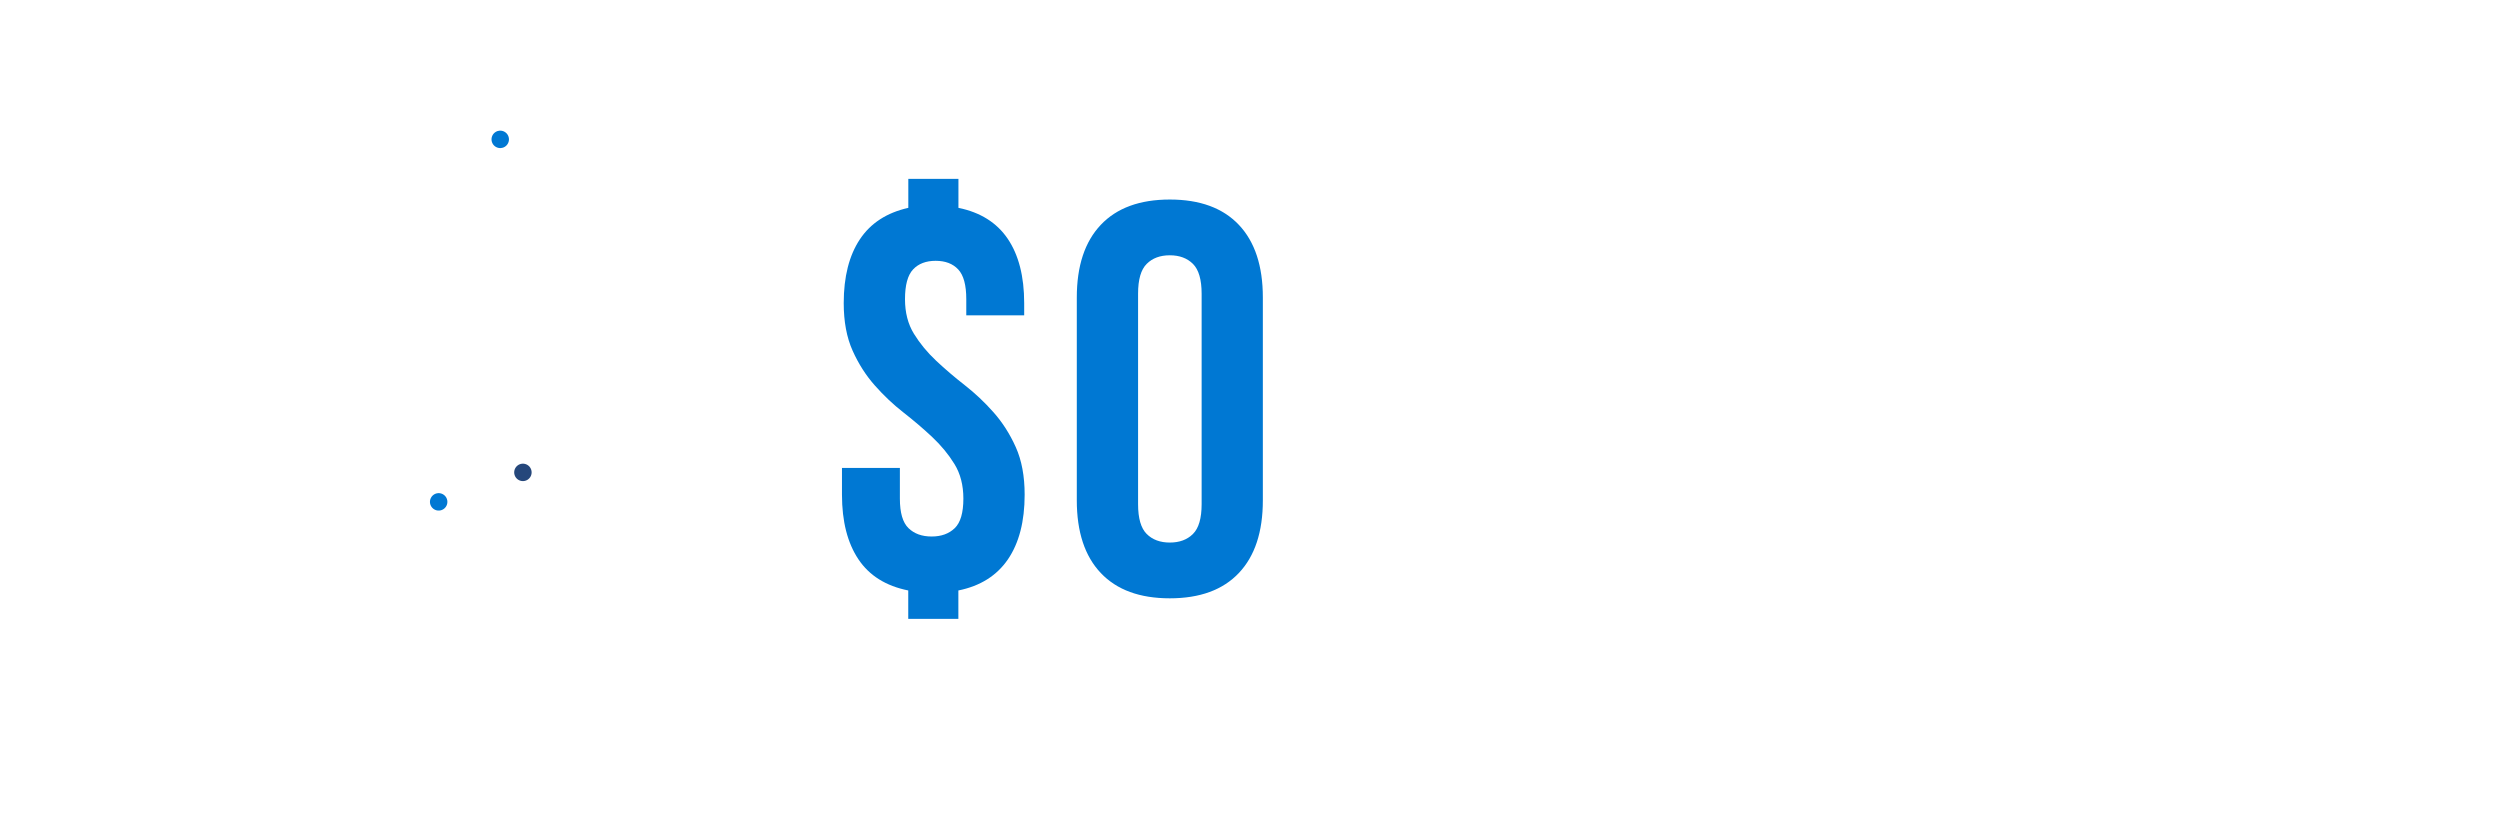 <svg id="eD9e5Q6jkbp1" xmlns="http://www.w3.org/2000/svg" xmlns:xlink="http://www.w3.org/1999/xlink" viewBox="0 0 430 140" shape-rendering="geometricPrecision" text-rendering="geometricPrecision" project-id="0236de6bd5b14afd9247a03b5a2e87b0" export-id="ef4c314ad67b4ee8b1fadee469b93951" cached="false">
<style><![CDATA[
#eD9e5Q6jkbp3 {animation: eD9e5Q6jkbp3_s_do 12000ms linear infinite normal forwards}@keyframes eD9e5Q6jkbp3_s_do { 0% {stroke-dashoffset: 13.63} 15.833% {stroke-dashoffset: 13.63;animation-timing-function: cubic-bezier(0.42,0,0.58,1)} 20% {stroke-dashoffset: 0} 80.833% {stroke-dashoffset: 0} 85% {stroke-dashoffset: 13.63} 100% {stroke-dashoffset: 13.63}} #eD9e5Q6jkbp4 {animation: eD9e5Q6jkbp4_s_do 12000ms linear infinite normal forwards}@keyframes eD9e5Q6jkbp4_s_do { 0% {stroke-dashoffset: 46.33} 14.167% {stroke-dashoffset: 46.33;animation-timing-function: cubic-bezier(0.42,0,0.58,1)} 18.333% {stroke-dashoffset: 0} 81.667% {stroke-dashoffset: 0} 85.833% {stroke-dashoffset: 46.33} 100% {stroke-dashoffset: 46.33}} #eD9e5Q6jkbp5 {animation: eD9e5Q6jkbp5_s_do 12000ms linear infinite normal forwards}@keyframes eD9e5Q6jkbp5_s_do { 0% {stroke-dashoffset: 37.04} 12.5% {stroke-dashoffset: 37.04;animation-timing-function: cubic-bezier(0.42,0,0.58,1)} 16.667% {stroke-dashoffset: 0} 83.333% {stroke-dashoffset: 0} 87.5% {stroke-dashoffset: 37.04} 100% {stroke-dashoffset: 37.04}} #eD9e5Q6jkbp6 {animation: eD9e5Q6jkbp6_s_do 12000ms linear infinite normal forwards}@keyframes eD9e5Q6jkbp6_s_do { 0% {stroke-dashoffset: 47.33} 13.333% {stroke-dashoffset: 47.33;animation-timing-function: cubic-bezier(0.42,0,0.58,1)} 17.5% {stroke-dashoffset: 0} 82.5% {stroke-dashoffset: 0} 86.667% {stroke-dashoffset: 47.33} 100% {stroke-dashoffset: 47.33}} #eD9e5Q6jkbp7 {animation: eD9e5Q6jkbp7_s_do 12000ms linear infinite normal forwards}@keyframes eD9e5Q6jkbp7_s_do { 0% {stroke-dashoffset: 127.85} 8.333% {stroke-dashoffset: 127.85;animation-timing-function: cubic-bezier(0.42,0,0.58,1)} 12.5% {stroke-dashoffset: 0} 87.5% {stroke-dashoffset: 0} 91.667% {stroke-dashoffset: 127.85} 100% {stroke-dashoffset: 127.85}} #eD9e5Q6jkbp8 {animation: eD9e5Q6jkbp8_s_do 12000ms linear infinite normal forwards}@keyframes eD9e5Q6jkbp8_s_do { 0% {stroke-dashoffset: 76.65} 8.333% {stroke-dashoffset: 76.65;animation-timing-function: cubic-bezier(0.42,0,0.58,1)} 12.5% {stroke-dashoffset: 0} 87.5% {stroke-dashoffset: 0} 91.667% {stroke-dashoffset: 76.65} 100% {stroke-dashoffset: 76.65}} #eD9e5Q6jkbp9 {animation: eD9e5Q6jkbp9_s_do 12000ms linear infinite normal forwards}@keyframes eD9e5Q6jkbp9_s_do { 0% {stroke-dashoffset: 176.32} 8.333% {stroke-dashoffset: 176.32;animation-timing-function: cubic-bezier(0.42,0,0.58,1)} 12.5% {stroke-dashoffset: 0} 87.5% {stroke-dashoffset: 0} 91.667% {stroke-dashoffset: 176.32} 100% {stroke-dashoffset: 176.32}} #eD9e5Q6jkbp10 {animation: eD9e5Q6jkbp10_s_do 12000ms linear infinite normal forwards}@keyframes eD9e5Q6jkbp10_s_do { 0% {stroke-dashoffset: 21.56} 8.333% {stroke-dashoffset: 21.56;animation-timing-function: cubic-bezier(0.42,0,0.58,1)} 12.5% {stroke-dashoffset: 0} 87.5% {stroke-dashoffset: 0} 91.667% {stroke-dashoffset: 21.56} 100% {stroke-dashoffset: 21.56}} #eD9e5Q6jkbp11 {animation: eD9e5Q6jkbp11_s_do 12000ms linear infinite normal forwards}@keyframes eD9e5Q6jkbp11_s_do { 0% {stroke-dashoffset: 70.06} 4.167% {stroke-dashoffset: 70.06;animation-timing-function: cubic-bezier(0.42,0,0.58,1)} 8.333% {stroke-dashoffset: 0} 91.667% {stroke-dashoffset: 0} 95.833% {stroke-dashoffset: 70.06} 100% {stroke-dashoffset: 70.06}} #eD9e5Q6jkbp12 {animation: eD9e5Q6jkbp12_s_do 12000ms linear infinite normal forwards}@keyframes eD9e5Q6jkbp12_s_do { 0% {stroke-dashoffset: 40.15} 8.333% {stroke-dashoffset: 40.15;animation-timing-function: cubic-bezier(0.42,0,0.58,1)} 12.5% {stroke-dashoffset: 0} 87.5% {stroke-dashoffset: 0} 91.667% {stroke-dashoffset: 40.15} 100% {stroke-dashoffset: 40.15}} #eD9e5Q6jkbp13 {animation: eD9e5Q6jkbp13_s_do 12000ms linear infinite normal forwards}@keyframes eD9e5Q6jkbp13_s_do { 0% {stroke-dashoffset: 57.89} 4.167% {stroke-dashoffset: 57.89;animation-timing-function: cubic-bezier(0.42,0,0.58,1)} 8.333% {stroke-dashoffset: 0} 91.667% {stroke-dashoffset: 0} 95.833% {stroke-dashoffset: 57.89} 100% {stroke-dashoffset: 57.89}} #eD9e5Q6jkbp16 {animation: eD9e5Q6jkbp16_c_o 12000ms linear infinite normal forwards}@keyframes eD9e5Q6jkbp16_c_o { 0% {opacity: 0} 9.917% {opacity: 0} 10% {opacity: 1} 10.25% {opacity: 1} 85.5% {opacity: 1} 85.75% {opacity: 1} 85.833% {opacity: 0} 100% {opacity: 0}} #eD9e5Q6jkbp17 {animation: eD9e5Q6jkbp17_c_o 12000ms linear infinite normal forwards}@keyframes eD9e5Q6jkbp17_c_o { 0% {opacity: 0} 9.667% {opacity: 0} 9.75% {opacity: 1} 10% {opacity: 1} 10.083% {opacity: 0} 85.667% {opacity: 0} 85.75% {opacity: 1} 86% {opacity: 1} 86.083% {opacity: 0} 100% {opacity: 0}} #eD9e5Q6jkbp18 {animation: eD9e5Q6jkbp18_c_o 12000ms linear infinite normal forwards}@keyframes eD9e5Q6jkbp18_c_o { 0% {opacity: 0} 9.417% {opacity: 0} 9.5% {opacity: 1} 9.75% {opacity: 1} 9.833% {opacity: 0} 85.917% {opacity: 0} 86% {opacity: 1} 86.25% {opacity: 1} 86.333% {opacity: 0} 100% {opacity: 0}} #eD9e5Q6jkbp19 {animation: eD9e5Q6jkbp19_c_o 12000ms linear infinite normal forwards}@keyframes eD9e5Q6jkbp19_c_o { 0% {opacity: 0} 9.167% {opacity: 0} 9.25% {opacity: 1} 9.5% {opacity: 1} 9.583% {opacity: 0} 86.167% {opacity: 0} 86.25% {opacity: 1} 86.5% {opacity: 1} 86.583% {opacity: 0} 100% {opacity: 0}} #eD9e5Q6jkbp20 {animation: eD9e5Q6jkbp20_c_o 12000ms linear infinite normal forwards}@keyframes eD9e5Q6jkbp20_c_o { 0% {opacity: 0} 8.917% {opacity: 0} 9% {opacity: 1} 9.25% {opacity: 1} 9.333% {opacity: 0} 86.417% {opacity: 0} 86.5% {opacity: 1} 86.75% {opacity: 1} 86.833% {opacity: 0} 100% {opacity: 0}} #eD9e5Q6jkbp21 {animation: eD9e5Q6jkbp21_c_o 12000ms linear infinite normal forwards}@keyframes eD9e5Q6jkbp21_c_o { 0% {opacity: 0} 8.667% {opacity: 0} 8.75% {opacity: 1} 9% {opacity: 1} 9.083% {opacity: 0} 86.667% {opacity: 0} 86.75% {opacity: 1} 87% {opacity: 1} 87.083% {opacity: 0} 100% {opacity: 0}} #eD9e5Q6jkbp22 {animation: eD9e5Q6jkbp22_c_o 12000ms linear infinite normal forwards}@keyframes eD9e5Q6jkbp22_c_o { 0% {opacity: 0} 8.417% {opacity: 0} 8.5% {opacity: 1} 8.75% {opacity: 1} 8.833% {opacity: 0} 86.917% {opacity: 0} 87% {opacity: 1} 87.25% {opacity: 1} 87.333% {opacity: 0} 100% {opacity: 0}} #eD9e5Q6jkbp23 {animation: eD9e5Q6jkbp23_c_o 12000ms linear infinite normal forwards}@keyframes eD9e5Q6jkbp23_c_o { 0% {opacity: 0} 8.167% {opacity: 0} 8.25% {opacity: 1} 8.5% {opacity: 1} 8.583% {opacity: 0} 87.167% {opacity: 0} 87.25% {opacity: 1} 87.5% {opacity: 1} 87.583% {opacity: 0} 100% {opacity: 0}} #eD9e5Q6jkbp24 {animation: eD9e5Q6jkbp24_c_o 12000ms linear infinite normal forwards}@keyframes eD9e5Q6jkbp24_c_o { 0% {opacity: 0} 7.917% {opacity: 0} 8% {opacity: 1} 8.25% {opacity: 1} 8.333% {opacity: 0} 87.417% {opacity: 0} 87.5% {opacity: 1} 87.75% {opacity: 1} 87.833% {opacity: 0} 100% {opacity: 0}} #eD9e5Q6jkbp25 {animation: eD9e5Q6jkbp25_c_o 12000ms linear infinite normal forwards}@keyframes eD9e5Q6jkbp25_c_o { 0% {opacity: 0} 7.667% {opacity: 0} 7.75% {opacity: 1} 8% {opacity: 1} 8.083% {opacity: 0} 87.667% {opacity: 0} 87.75% {opacity: 1} 88% {opacity: 1} 88.083% {opacity: 0} 100% {opacity: 0}} #eD9e5Q6jkbp26 {animation: eD9e5Q6jkbp26_c_o 12000ms linear infinite normal forwards}@keyframes eD9e5Q6jkbp26_c_o { 0% {opacity: 0} 7.417% {opacity: 0} 7.5% {opacity: 1} 7.75% {opacity: 1} 7.833% {opacity: 0} 87.917% {opacity: 0} 88% {opacity: 1} 88.25% {opacity: 1} 88.333% {opacity: 0} 100% {opacity: 0}} #eD9e5Q6jkbp27 {animation: eD9e5Q6jkbp27_c_o 12000ms linear infinite normal forwards}@keyframes eD9e5Q6jkbp27_c_o { 0% {opacity: 0} 7.167% {opacity: 0} 7.25% {opacity: 1} 7.5% {opacity: 1} 7.583% {opacity: 0} 88.167% {opacity: 0} 88.25% {opacity: 1} 88.5% {opacity: 1} 88.583% {opacity: 0} 100% {opacity: 0}} #eD9e5Q6jkbp28 {animation: eD9e5Q6jkbp28_c_o 12000ms linear infinite normal forwards}@keyframes eD9e5Q6jkbp28_c_o { 0% {opacity: 0} 6.917% {opacity: 0} 7% {opacity: 1} 7.25% {opacity: 1} 7.333% {opacity: 0} 88.417% {opacity: 0} 88.5% {opacity: 1} 88.75% {opacity: 1} 88.833% {opacity: 0} 100% {opacity: 0}} #eD9e5Q6jkbp29 {animation: eD9e5Q6jkbp29_c_o 12000ms linear infinite normal forwards}@keyframes eD9e5Q6jkbp29_c_o { 0% {opacity: 0} 6.667% {opacity: 0} 6.75% {opacity: 1} 7% {opacity: 1} 7.083% {opacity: 0} 88.667% {opacity: 0} 88.75% {opacity: 1} 89% {opacity: 1} 89.083% {opacity: 0} 100% {opacity: 0}} #eD9e5Q6jkbp30 {animation: eD9e5Q6jkbp30_c_o 12000ms linear infinite normal forwards}@keyframes eD9e5Q6jkbp30_c_o { 0% {opacity: 0} 6.417% {opacity: 0} 6.5% {opacity: 1} 6.75% {opacity: 1} 6.833% {opacity: 0} 88.917% {opacity: 0} 89% {opacity: 1} 89.25% {opacity: 1} 89.333% {opacity: 0} 100% {opacity: 0}} #eD9e5Q6jkbp31 {animation: eD9e5Q6jkbp31_c_o 12000ms linear infinite normal forwards}@keyframes eD9e5Q6jkbp31_c_o { 0% {opacity: 0} 6.167% {opacity: 0} 6.25% {opacity: 1} 6.5% {opacity: 1} 6.583% {opacity: 0} 89.167% {opacity: 0} 89.25% {opacity: 1} 89.5% {opacity: 1} 89.583% {opacity: 0} 100% {opacity: 0}} #eD9e5Q6jkbp32 {animation: eD9e5Q6jkbp32_c_o 12000ms linear infinite normal forwards}@keyframes eD9e5Q6jkbp32_c_o { 0% {opacity: 0} 5.917% {opacity: 0} 6% {opacity: 1} 6.25% {opacity: 1} 6.333% {opacity: 0} 89.417% {opacity: 0} 89.5% {opacity: 1} 89.75% {opacity: 1} 89.833% {opacity: 0} 100% {opacity: 0}} #eD9e5Q6jkbp33 {animation: eD9e5Q6jkbp33_c_o 12000ms linear infinite normal forwards}@keyframes eD9e5Q6jkbp33_c_o { 0% {opacity: 0} 5.667% {opacity: 0} 5.75% {opacity: 1} 6% {opacity: 1} 6.083% {opacity: 0} 89.667% {opacity: 0} 89.75% {opacity: 1} 90% {opacity: 1} 90.083% {opacity: 0} 100% {opacity: 0}} #eD9e5Q6jkbp34 {animation: eD9e5Q6jkbp34_c_o 12000ms linear infinite normal forwards}@keyframes eD9e5Q6jkbp34_c_o { 0% {opacity: 0} 5.417% {opacity: 0} 5.5% {opacity: 1} 5.75% {opacity: 1} 5.833% {opacity: 0} 89.917% {opacity: 0} 90% {opacity: 1} 90.25% {opacity: 1} 90.333% {opacity: 0} 100% {opacity: 0}} #eD9e5Q6jkbp35 {animation: eD9e5Q6jkbp35_c_o 12000ms linear infinite normal forwards}@keyframes eD9e5Q6jkbp35_c_o { 0% {opacity: 0} 5.167% {opacity: 0} 5.25% {opacity: 1} 5.5% {opacity: 1} 5.583% {opacity: 0} 90.167% {opacity: 0} 90.25% {opacity: 1} 90.5% {opacity: 1} 90.583% {opacity: 0} 100% {opacity: 0}} #eD9e5Q6jkbp36 {animation: eD9e5Q6jkbp36_c_o 12000ms linear infinite normal forwards}@keyframes eD9e5Q6jkbp36_c_o { 0% {opacity: 0} 4.917% {opacity: 0} 5% {opacity: 1} 5.25% {opacity: 1} 5.333% {opacity: 0} 90.417% {opacity: 0} 90.5% {opacity: 1} 90.75% {opacity: 1} 90.833% {opacity: 0} 100% {opacity: 0}} #eD9e5Q6jkbp37 {animation: eD9e5Q6jkbp37_c_o 12000ms linear infinite normal forwards}@keyframes eD9e5Q6jkbp37_c_o { 0% {opacity: 0} 4.667% {opacity: 0} 4.75% {opacity: 1} 5% {opacity: 1} 5.083% {opacity: 0} 90.667% {opacity: 0} 90.75% {opacity: 1} 91% {opacity: 1} 91.083% {opacity: 0} 100% {opacity: 0}} #eD9e5Q6jkbp38 {animation: eD9e5Q6jkbp38_c_o 12000ms linear infinite normal forwards}@keyframes eD9e5Q6jkbp38_c_o { 0% {opacity: 0} 4.417% {opacity: 0} 4.5% {opacity: 1} 4.75% {opacity: 1} 4.833% {opacity: 0} 90.917% {opacity: 0} 91% {opacity: 1} 91.25% {opacity: 1} 91.333% {opacity: 0} 100% {opacity: 0}} #eD9e5Q6jkbp39 {animation: eD9e5Q6jkbp39_c_o 12000ms linear infinite normal forwards}@keyframes eD9e5Q6jkbp39_c_o { 0% {opacity: 1} 4.167% {opacity: 1} 4.5% {opacity: 1} 4.583% {opacity: 0} 91.25% {opacity: 0} 91.333% {opacity: 1} 91.667% {opacity: 1} 100% {opacity: 1}}
]]></style>
<g><line id="eD9e5Q6jkbp3" x1="89.94" y1="94.88" x2="89.94" y2="81.25" fill="none" stroke="#25477b" stroke-width="3" stroke-linecap="round" stroke-linejoin="round" stroke-dashoffset="13.63" stroke-dasharray="13.63"/><path id="eD9e5Q6jkbp4" d="M80.13,109.54h11.89c2.39,0,4.33-1.94,4.33-4.33v-6.01c0-2.38-1.94-4.32-4.33-4.32h-14.83" fill="none" stroke="#25477b" stroke-width="3" stroke-linecap="round" stroke-linejoin="round" stroke-dashoffset="46.33" stroke-dasharray="46.33"/><line id="eD9e5Q6jkbp5" x1="50.3" y1="59.13" x2="75.45" y2="86.32" fill="none" stroke="#0078d3" stroke-width="3" stroke-linecap="round" stroke-linejoin="round" stroke-dashoffset="37.04" stroke-dasharray="37.04"/><line id="eD9e5Q6jkbp6" x1="45.14" y1="81.29" x2="77.27" y2="116.03" fill="none" stroke="#0078d3" stroke-width="3" stroke-linecap="round" stroke-linejoin="round" stroke-dashoffset="47.33" stroke-dasharray="47.33"/><path id="eD9e5Q6jkbp7" d="M70.28,60.58h19.66c8.92,0,16.16,7.23,16.16,16.16v45.57c0,2.91-2.36,5.28-5.28,5.28h-10.88v-18.05" fill="none" stroke="#25477b" stroke-width="3" stroke-linecap="round" stroke-linejoin="round" stroke-dashoffset="127.85" stroke-dasharray="127.85"/><path id="eD9e5Q6jkbp8" d="M49.37,60.58h-7c-8.91,0-16.16,7.25-16.16,16.16v28.48c0,2.39,1.94,4.33,4.33,4.33h8.98" fill="none" stroke="#25477b" stroke-width="3" stroke-linecap="round" stroke-linejoin="round" stroke-dashoffset="76.65" stroke-dasharray="76.65"/><path id="eD9e5Q6jkbp9" d="M68.24,58.77c.98,0,1.82.69,2.01,1.65l10.7,53.26c.08.57-.07,1.14-.44,1.59-.39.48-.98.76-1.6.76h-38.15c-.62,0-1.21-.28-1.6-.76-.37-.45-.52-1.02-.44-1.59l.82-4.14l9.88-49.12c.19-.96,1.03-1.65,2.01-1.65h16.82" fill="none" stroke="#0078d3" stroke-width="3" stroke-linecap="round" stroke-linejoin="round" stroke-dashoffset="176.32" stroke-dasharray="176.32"/><line id="eD9e5Q6jkbp10" x1="54.39" y1="17.41" x2="73.2" y2="27.94" fill="none" stroke="#0078d3" stroke-width="3" stroke-linecap="round" stroke-linejoin="round" stroke-dashoffset="21.56" stroke-dasharray="21.56"/><path id="eD9e5Q6jkbp11" d="M47.68,35.82c1.47,9.8,9.86,17.34,20.07,17.34c11.25,0,20.38-9.12,20.38-20.38c0-3.17-.79-6.14-2.08-8.82" fill="none" stroke="#25477b" stroke-width="3" stroke-linecap="round" stroke-linejoin="round" stroke-dashoffset="70.06" stroke-dasharray="70.06"/><path id="eD9e5Q6jkbp12" d="M47.68,35.82L86.04,23.97" fill="none" stroke="#0078d3" stroke-width="3" stroke-linecap="round" stroke-linejoin="round" stroke-dashoffset="40.15" stroke-dasharray="40.15"/><path id="eD9e5Q6jkbp13" d="M86.04,23.97c-3.29-6.82-10.21-11.56-18.29-11.56-11.25,0-20.38,9.12-20.38,20.38c0,1.04.16,2.03.31,3.03" fill="none" stroke="#0078d3" stroke-width="3" stroke-linecap="round" stroke-linejoin="round" stroke-dashoffset="57.89" stroke-dasharray="57.89"/></g><g><path d="M145.12,52.13c0-4.53.93-8.19,2.78-10.97s4.63-4.58,8.33-5.41v-4.98h8.62v4.98c3.77.77,6.59,2.54,8.48,5.32c1.88,2.78,2.83,6.47,2.83,11.06v2.11h-9.96v-2.78c0-2.43-.46-4.13-1.39-5.12s-2.22-1.48-3.88-1.48-2.96.5-3.88,1.48c-.93.99-1.39,2.7-1.39,5.12c0,2.3.51,4.28,1.53,5.94s2.3,3.21,3.83,4.65s3.18,2.84,4.93,4.21s3.4,2.92,4.93,4.65c1.53,1.72,2.81,3.72,3.83,5.99s1.53,5,1.53,8.19c0,4.6-.96,8.3-2.87,11.11-1.92,2.81-4.76,4.6-8.53,5.36v4.89h-8.62v-4.89c-3.83-.77-6.69-2.55-8.57-5.36s-2.83-6.51-2.83-11.11v-4.6h9.96v5.27c0,2.43.49,4.12,1.48,5.08s2.31,1.44,3.98,1.44s2.98-.48,3.98-1.44c.99-.96,1.48-2.65,1.48-5.08c0-2.3-.51-4.28-1.53-5.94s-2.3-3.21-3.83-4.65-3.18-2.84-4.93-4.21c-1.76-1.37-3.4-2.92-4.93-4.65-1.53-1.72-2.81-3.72-3.83-5.99s-1.53-5-1.53-8.19Z" fill="#0078d3"/><path id="eD9e5Q6jkbp16" d="M185.41,35.08h31.61v9.2L201.5,102.14h-10.54l15.42-57.48h-20.98v-9.58h.01Zm64.85,45.31h4.98v9.58h-4.98v12.17h-10.35v-12.17h-20.31v-9.58l19.16-45.31h11.5v45.31ZM239.92,55.2L229.29,80.39h10.63v-25.19Zm22.03,46.94h4.02l-2.78,9.58h4.31l4.6-10.63v-9.1h-10.15v10.15Zm44.83-63.46c2.75,2.91,4.12,7.07,4.12,12.5v34.87c0,5.43-1.37,9.6-4.12,12.5-2.75,2.91-6.71,4.36-11.88,4.36s-9.13-1.45-11.88-4.36-4.12-7.07-4.12-12.5v-34.87c0-5.43,1.37-9.59,4.12-12.5s6.71-4.36,11.88-4.36s9.13,1.45,11.88,4.36Zm-6.42,11.83c0-2.43-.5-4.13-1.49-5.12s-2.32-1.48-3.98-1.48-2.99.5-3.98,1.48c-.99.99-1.48,2.7-1.48,5.12v36.21c0,2.43.49,4.14,1.48,5.12.99.99,2.31,1.48,3.98,1.48s2.99-.49,3.98-1.48s1.49-2.7,1.49-5.12v-36.21Zm44.35-11.83c2.75,2.91,4.12,7.07,4.12,12.5v34.87c0,5.43-1.37,9.6-4.12,12.5-2.75,2.91-6.71,4.36-11.88,4.36s-9.13-1.45-11.88-4.36-4.12-7.07-4.12-12.5v-34.87c0-5.43,1.37-9.59,4.12-12.5s6.71-4.36,11.88-4.36s9.13,1.45,11.88,4.36Zm-6.42,11.83c0-2.43-.5-4.13-1.49-5.12s-2.32-1.48-3.98-1.48-2.99.5-3.98,1.48c-.99.99-1.48,2.7-1.48,5.12v36.21c0,2.43.49,4.14,1.48,5.12.99.99,2.31,1.48,3.98,1.48s2.99-.49,3.98-1.48s1.49-2.7,1.49-5.12v-36.21Zm48.48.67v34.87c0,5.43-1.37,9.6-4.12,12.5-2.75,2.91-6.71,4.36-11.88,4.36s-9.13-1.45-11.88-4.36-4.12-7.07-4.12-12.5v-34.87c0-5.43,1.37-9.59,4.12-12.5s6.71-4.36,11.88-4.36s9.13,1.45,11.88,4.36s4.12,7.07,4.12,12.5Zm-10.54-.67c0-2.43-.5-4.13-1.49-5.12s-2.32-1.48-3.98-1.48-2.99.5-3.98,1.48c-.99.99-1.48,2.7-1.48,5.12v36.21c0,2.43.49,4.14,1.48,5.12.99.99,2.31,1.48,3.98,1.48s2.99-.49,3.98-1.48s1.49-2.7,1.49-5.12v-36.21Z" opacity="0" fill="#0078d3"/><path id="eD9e5Q6jkbp17" d="M185.41,35.08h31.61v9.2L201.5,102.14h-10.54l15.42-57.48h-20.98v-9.58h.01Zm51.82-.76c-5.17,0-9.08,1.45-11.73,4.36s-3.98,7.07-3.98,12.5v3.64h9.96v-4.31c0-2.43.49-4.13,1.48-5.12s2.31-1.48,3.98-1.48s2.98.53,3.98,1.58c.99,1.05,1.48,3.08,1.48,6.08v3.74c0,2.68-.56,4.54-1.68,5.56s-2.67,1.53-4.65,1.53h-4.12v9.58h3.54c2.43,0,4.18.64,5.27,1.92c1.08,1.28,1.63,3.48,1.63,6.61v5.27c0,3-.5,5.01-1.48,6.04-.99,1.02-2.32,1.53-3.98,1.53s-2.99-.49-3.98-1.48-1.48-2.7-1.48-5.12v-6.23h-9.96v5.56c0,5.43,1.33,9.6,3.98,12.5c2.65,2.91,6.56,4.36,11.73,4.36s9.08-1.45,11.74-4.36c2.65-2.91,3.98-7.07,3.98-12.5v-5.27c0-3.45-.56-6.37-1.68-8.77s-3.02-4.17-5.7-5.32c4.92-2.04,7.38-6.64,7.38-13.79v-1.72c0-5.43-1.33-9.59-3.98-12.5s-6.56-4.36-11.74-4.36l.01-.03Zm22.8,67.82h4.02l-2.78,9.58h4.31l4.6-10.63v-9.1h-10.15v10.15Zm17.15-57.48h20.98l-15.42,57.48h10.54L308.8,44.28v-9.2h-31.61v9.58h-.01Zm65.43-5.98c2.75,2.91,4.12,7.07,4.12,12.5v34.29c0,5.68-1.31,10.01-3.93,12.98s-6.67,4.45-12.17,4.45c-5.17,0-9.08-1.45-11.73-4.36s-3.98-7.07-3.98-12.5v-1.72h9.96v2.39c0,2.43.49,4.14,1.49,5.12.99.99,2.31,1.48,3.98,1.48c1.85,0,3.29-.57,4.31-1.72s1.53-3.32,1.53-6.51v-12.26c-1.85,3.96-5.11,5.94-9.77,5.94-3.9,0-6.82-1.31-8.76-3.93-1.95-2.62-2.92-6.42-2.92-11.4v-12.26c0-5.43,1.37-9.59,4.12-12.5s6.71-4.36,11.88-4.36s9.13,1.45,11.88,4.36l-.01.01Zm-6.42,11.83c0-2.43-.5-4.12-1.48-5.08-.99-.96-2.32-1.44-3.98-1.44s-2.99.48-3.98,1.44-1.48,2.65-1.48,5.08v12.07c0,2.43.49,4.14,1.48,5.12.99.99,2.31,1.48,3.98,1.48s2.98-.49,3.98-1.48s1.48-2.7,1.48-5.12v-12.07Zm27.97,40.61c0-1.85.51-3.62,1.53-5.32c1.02-1.69,2.31-3.43,3.88-5.22c1.56-1.79,3.26-3.67,5.08-5.65s3.51-4.13,5.08-6.47c1.56-2.33,2.86-4.92,3.88-7.76s1.53-6.02,1.53-9.53c0-5.43-1.33-9.59-3.98-12.5s-6.56-4.36-11.73-4.36-9.09,1.45-11.73,4.36c-2.65,2.91-3.98,7.07-3.98,12.5v6.51h9.96v-7.18c0-2.43.49-4.13,1.49-5.12s2.31-1.48,3.98-1.48s2.98.53,3.97,1.58s1.49,3.08,1.49,6.08c0,3.26-.51,6.1-1.53,8.53s-2.32,4.66-3.88,6.71c-1.57,2.04-3.24,3.98-5.03,5.8s-3.46,3.77-5.03,5.84c-1.57,2.08-2.86,4.36-3.88,6.85s-1.53,5.36-1.53,8.62v8.24h30.46v-9.58h-19.92c-.06-.32-.1-.8-.1-1.44l-.01-.01Z" opacity="0" fill="#0078d3"/><path id="eD9e5Q6jkbp18" d="M185.41,35.08h31.61v9.2L201.5,102.14h-10.54l15.42-57.48h-20.98v-9.58h.01Zm52.54,45.5c1.56-1.79,3.26-3.67,5.08-5.65s3.51-4.13,5.08-6.47c1.56-2.33,2.86-4.92,3.88-7.76s1.53-6.02,1.53-9.53c0-5.43-1.33-9.59-3.98-12.5s-6.56-4.36-11.73-4.36-9.09,1.45-11.73,4.36c-2.65,2.91-3.98,7.07-3.98,12.5v6.51h9.96v-7.18c0-2.43.49-4.13,1.49-5.12s2.31-1.48,3.98-1.48s2.98.53,3.97,1.58s1.49,3.08,1.49,6.08c0,3.26-.51,6.1-1.53,8.53s-2.32,4.66-3.88,6.71c-1.57,2.04-3.24,3.98-5.03,5.8s-3.46,3.77-5.03,5.84c-1.57,2.08-2.86,4.36-3.88,6.85s-1.53,5.36-1.53,8.62v8.24h30.46v-9.58h-19.92c-.06-.32-.1-.8-.1-1.44c0-1.85.51-3.62,1.53-5.32c1.02-1.69,2.31-3.43,3.88-5.22l-.01-.01Zm24,21.56h4.02l-2.78,9.58h4.31l4.6-10.63v-9.1h-10.15v10.15Zm30.75-63.8c-.51,1.02-1.18,1.92-2.01,2.68-.83.77-1.9,1.37-3.21,1.82s-2.99.67-5.03.67v7.47h8.14v51.15h10.54v-67.05h-7.09c-.38,1.15-.83,2.24-1.34,3.26Zm48.56.34c2.81,2.91,4.21,7.07,4.21,12.5v2.11c0,6.58-2.17,11.08-6.51,13.51c2.3,1.28,3.96,3.11,4.98,5.51s1.53,5.22,1.53,8.48v5.27c0,5.43-1.41,9.6-4.21,12.5-2.81,2.91-6.9,4.36-12.26,4.36s-9.45-1.45-12.26-4.36-4.21-7.07-4.21-12.5v-5.27c0-3.26.51-6.08,1.53-8.48c1.02-2.39,2.68-4.23,4.98-5.51-4.34-2.36-6.51-6.86-6.51-13.51v-2.11c0-5.43,1.4-9.59,4.21-12.5s6.9-4.36,12.26-4.36s9.45,1.45,12.26,4.36Zm-6.32,40.85c0-2.68-.53-4.61-1.58-5.8-1.05-1.18-2.51-1.77-4.36-1.77s-3.3.59-4.36,1.77c-1.05,1.18-1.58,3.11-1.58,5.8v6.23c0,3,.57,5.01,1.72,6.04c1.15,1.02,2.55,1.53,4.21,1.53s3.05-.51,4.17-1.53s1.71-3.03,1.77-6.04v-6.23h.01Zm0-27.97c0-3-.57-5.03-1.72-6.08s-2.55-1.58-4.21-1.58-3.07.53-4.21,1.58c-1.15,1.05-1.72,3.08-1.72,6.08v3.74c0,2.68.56,4.54,1.68,5.56s2.54,1.53,4.26,1.53s3.07-.51,4.21-1.53c1.15-1.02,1.72-2.87,1.72-5.56v-3.74h-.01Zm49.62,1.34v-1.72c0-5.43-1.33-9.59-3.98-12.5s-6.56-4.36-11.74-4.36-9.08,1.45-11.73,4.36-3.98,7.07-3.98,12.5v3.64h9.96v-4.31c0-2.43.49-4.13,1.48-5.12s2.31-1.48,3.98-1.48s2.98.53,3.98,1.58c.99,1.05,1.48,3.08,1.48,6.08v3.74c0,2.68-.56,4.54-1.68,5.56s-2.67,1.53-4.65,1.53h-4.12v9.58h3.54c2.43,0,4.18.64,5.27,1.92c1.08,1.28,1.63,3.48,1.63,6.61v5.27c0,3-.5,5.01-1.48,6.04-.99,1.02-2.32,1.53-3.98,1.53s-2.99-.49-3.98-1.48-1.48-2.7-1.48-5.12v-6.23h-9.96v5.56c0,5.43,1.33,9.6,3.98,12.5c2.65,2.91,6.56,4.36,11.73,4.36s9.08-1.45,11.74-4.36c2.65-2.91,3.98-7.07,3.98-12.5v-5.27c0-3.45-.56-6.37-1.68-8.77s-3.02-4.17-5.7-5.32c4.92-2.04,7.38-6.64,7.38-13.79l.01-.03Z" opacity="0" fill="#0078d3"/><path id="eD9e5Q6jkbp19" d="M185.41,35.08h31.61v9.2L201.5,102.14h-10.54l15.42-57.48h-20.98v-9.58h.01Zm53.45,3.26c-.51,1.02-1.18,1.92-2.01,2.68-.83.77-1.9,1.37-3.21,1.82s-2.99.67-5.03.67v7.47h8.14v51.15h10.54v-67.05h-7.09c-.38,1.15-.83,2.24-1.34,3.26Zm21.17,63.8h4.02l-2.78,9.58h4.31l4.6-10.63v-9.1h-10.15v10.15Zm41.38-63.46c2.81,2.91,4.21,7.07,4.21,12.5v2.11c0,6.58-2.17,11.08-6.51,13.51c2.3,1.28,3.96,3.11,4.98,5.51s1.53,5.22,1.53,8.48v5.27c0,5.43-1.41,9.6-4.21,12.5-2.81,2.91-6.9,4.36-12.26,4.36s-9.45-1.45-12.26-4.36-4.21-7.07-4.21-12.5v-5.27c0-3.26.51-6.08,1.53-8.48c1.02-2.39,2.68-4.23,4.98-5.51-4.34-2.36-6.51-6.86-6.51-13.51v-2.11c0-5.43,1.4-9.59,4.21-12.5s6.9-4.36,12.26-4.36s9.45,1.45,12.26,4.36Zm-6.32,40.85c0-2.68-.53-4.61-1.58-5.8-1.05-1.18-2.51-1.77-4.36-1.77s-3.3.59-4.36,1.77c-1.05,1.18-1.58,3.11-1.58,5.8v6.23c0,3,.57,5.01,1.72,6.04c1.15,1.02,2.55,1.53,4.21,1.53s3.05-.51,4.17-1.53s1.71-3.03,1.77-6.04v-6.23h.01Zm0-27.97c0-3-.57-5.03-1.72-6.08s-2.55-1.58-4.21-1.58-3.07.53-4.21,1.58c-1.15,1.05-1.72,3.08-1.72,6.08v3.74c0,2.68.56,4.54,1.68,5.56s2.54,1.53,4.26,1.53s3.07-.51,4.21-1.53c1.15-1.02,1.72-2.87,1.72-5.56v-3.74h-.01Zm47.18,10.82c1.95,2.62,2.92,6.42,2.92,11.4v12.26c0,5.43-1.37,9.6-4.12,12.5-2.75,2.91-6.71,4.36-11.88,4.36s-9.13-1.45-11.88-4.36-4.12-7.07-4.12-12.5v-34.29c0-5.68,1.31-10.01,3.93-12.98s6.67-4.45,12.17-4.45c5.17,0,9.08,1.45,11.73,4.36s3.98,7.07,3.98,12.5v1.72h-9.96v-2.4c0-2.43-.5-4.13-1.48-5.12-.99-.99-2.32-1.48-3.98-1.48-1.85,0-3.29.58-4.31,1.72-1.02,1.15-1.53,3.32-1.53,6.51v12.26c1.85-3.96,5.11-5.94,9.77-5.94c3.89,0,6.82,1.31,8.76,3.93Zm-7.62,12.27c0-2.43-.5-4.13-1.49-5.12s-2.32-1.48-3.97-1.48-2.99.5-3.98,1.48c-.99.99-1.49,2.7-1.49,5.12v12.07c0,2.43.49,4.12,1.49,5.08.99.96,2.31,1.44,3.98,1.44s2.98-.48,3.97-1.44s1.49-2.65,1.49-5.08v-12.07Zm50.39-.87v12.26c0,5.43-1.37,9.6-4.12,12.5-2.75,2.91-6.71,4.36-11.88,4.36s-9.13-1.45-11.88-4.36-4.12-7.07-4.12-12.5v-34.29c0-5.68,1.31-10.01,3.93-12.98s6.67-4.45,12.17-4.45c5.17,0,9.08,1.45,11.73,4.36s3.98,7.07,3.98,12.5v1.72h-9.96v-2.4c0-2.43-.5-4.13-1.48-5.12-.99-.99-2.32-1.48-3.98-1.48-1.85,0-3.29.58-4.31,1.72-1.02,1.15-1.53,3.32-1.53,6.51v12.26c1.85-3.96,5.11-5.94,9.77-5.94c3.89,0,6.82,1.31,8.76,3.93c1.95,2.62,2.92,6.42,2.92,11.4Zm-10.54.87c0-2.43-.5-4.13-1.49-5.12s-2.32-1.48-3.97-1.48-2.99.5-3.98,1.48c-.99.99-1.49,2.7-1.49,5.12v12.07c0,2.43.49,4.12,1.49,5.08.99.96,2.31,1.44,3.98,1.44s2.98-.48,3.97-1.44s1.49-2.65,1.49-5.08v-12.07Z" opacity="0" fill="#0078d3"/><path id="eD9e5Q6jkbp20" d="M205.72,58.46c-4.66,0-7.92,1.98-9.77,5.94v-12.26c0-3.19.51-5.36,1.53-6.51s2.46-1.72,4.31-1.72c1.66,0,2.98.5,3.98,1.48.99.99,1.48,2.7,1.48,5.12v2.4h9.96v-1.72c0-5.43-1.33-9.59-3.98-12.5s-6.56-4.36-11.73-4.36c-5.49,0-9.55,1.48-12.17,4.45s-3.93,7.3-3.93,12.98v34.29c0,5.43,1.37,9.6,4.12,12.5c2.75,2.91,6.71,4.36,11.88,4.36s9.13-1.45,11.88-4.36s4.12-7.07,4.12-12.5v-12.26c0-4.98-.97-8.78-2.92-11.4s-4.87-3.93-8.76-3.93Zm1.15,28.26c0,2.43-.5,4.12-1.49,5.08s-2.32,1.44-3.97,1.44-2.99-.48-3.98-1.44-1.49-2.65-1.49-5.08v-12.07c0-2.43.49-4.13,1.49-5.12.99-.99,2.31-1.48,3.98-1.48s2.98.5,3.97,1.48c.99.99,1.49,2.7,1.49,5.12v12.07Zm32.09-52.4c-5.17,0-9.13,1.45-11.88,4.36s-4.12,7.07-4.12,12.5v12.26c0,4.98.97,8.78,2.92,11.4s4.87,3.93,8.76,3.93c4.66,0,7.92-1.98,9.77-5.94v12.26c0,3.19-.51,5.36-1.53,6.51s-2.46,1.72-4.31,1.72c-1.66,0-2.99-.49-3.98-1.48s-1.49-2.7-1.49-5.12v-2.39h-9.96v1.72c0,5.43,1.32,9.6,3.98,12.5c2.65,2.91,6.56,4.36,11.73,4.36c5.49,0,9.55-1.48,12.17-4.45s3.93-7.3,3.93-12.98v-34.29c0-5.43-1.37-9.59-4.12-12.5s-6.71-4.36-11.88-4.36l.01-.01Zm5.46,28.26c0,2.43-.5,4.14-1.48,5.12s-2.32,1.48-3.98,1.48-2.99-.49-3.98-1.48-1.48-2.7-1.48-5.12v-12.07c0-2.43.49-4.12,1.48-5.08s2.31-1.44,3.98-1.44s2.98.48,3.98,1.44c.99.96,1.48,2.65,1.48,5.08v12.07Zm17.53,29.4h10.15v9.1l-4.6,10.63h-4.31l2.78-9.58h-4.02v-10.15Zm31.71-6.17c-1.02,1.69-1.53,3.47-1.53,5.32c0,.64.03,1.12.1,1.44h19.92v9.58h-30.46v-8.24c0-3.26.51-6.13,1.53-8.62s2.31-4.77,3.88-6.85c1.56-2.07,3.24-4.02,5.03-5.84s3.46-3.75,5.03-5.8c1.56-2.04,2.86-4.28,3.88-6.71s1.53-5.27,1.53-8.53c0-3-.5-5.03-1.49-6.08s-2.32-1.58-3.97-1.58-2.99.5-3.98,1.48-1.49,2.7-1.49,5.12v7.18h-9.96v-6.51c0-5.43,1.32-9.59,3.98-12.5c2.65-2.91,6.56-4.36,11.73-4.36s9.08,1.45,11.73,4.36s3.98,7.07,3.98,12.5c0,3.51-.51,6.69-1.53,9.53s-2.32,5.43-3.88,7.76c-1.57,2.33-3.26,4.49-5.08,6.47s-3.51,3.86-5.08,5.65-2.86,3.53-3.88,5.22l.01.01Zm52.83-47.13c2.65,2.91,3.98,7.07,3.98,12.5v1.72c0,7.15-2.46,11.75-7.38,13.79c2.68,1.15,4.58,2.92,5.7,5.32c1.12,2.39,1.68,5.32,1.68,8.77v5.27c0,5.43-1.33,9.6-3.98,12.5-2.65,2.91-6.56,4.36-11.74,4.36s-9.08-1.45-11.73-4.36-3.98-7.07-3.98-12.5v-5.56h9.96v6.23c0,2.43.49,4.14,1.48,5.12.99.99,2.31,1.48,3.98,1.48s2.98-.51,3.98-1.53c.99-1.02,1.48-3.03,1.48-6.04v-5.27c0-3.13-.54-5.33-1.63-6.61s-2.84-1.92-5.27-1.92h-3.54v-9.58h4.12c1.98,0,3.53-.51,4.65-1.53s1.68-2.87,1.68-5.56v-3.74c0-3-.5-5.03-1.48-6.08-.99-1.05-2.32-1.58-3.98-1.58s-2.99.5-3.98,1.48c-.99.99-1.48,2.7-1.48,5.12v4.31h-9.96v-3.64c0-5.43,1.33-9.59,3.98-12.5s6.56-4.36,11.73-4.36s9.08,1.45,11.74,4.36l-.01.03Zm42-3.6v9.2l-15.52,57.86h-10.54l15.42-57.48h-20.98v-9.58h31.61.01Z" opacity="0" fill="#0078d3"/><path id="eD9e5Q6jkbp21" d="M205.72,58.46c-4.66,0-7.92,1.98-9.77,5.94v-12.26c0-3.19.51-5.36,1.53-6.51s2.46-1.72,4.31-1.72c1.66,0,2.98.5,3.98,1.48.99.99,1.48,2.7,1.48,5.12v2.4h9.96v-1.72c0-5.43-1.33-9.59-3.98-12.5s-6.56-4.36-11.73-4.36c-5.49,0-9.55,1.48-12.17,4.45s-3.93,7.3-3.93,12.98v34.29c0,5.43,1.37,9.6,4.12,12.5c2.75,2.91,6.71,4.36,11.88,4.36s9.13-1.45,11.88-4.36s4.12-7.07,4.12-12.5v-12.26c0-4.98-.97-8.78-2.92-11.4s-4.87-3.93-8.76-3.93Zm1.15,28.26c0,2.43-.5,4.12-1.49,5.08s-2.32,1.44-3.97,1.44-2.99-.48-3.98-1.44-1.49-2.65-1.49-5.08v-12.07c0-2.43.49-4.13,1.49-5.12.99-.99,2.31-1.48,3.98-1.48s2.98.5,3.97,1.48c.99.99,1.49,2.7,1.49,5.12v12.07Zm36.78-28.26c-4.66,0-7.92,1.98-9.77,5.94v-12.26c0-3.19.51-5.36,1.53-6.51s2.46-1.72,4.31-1.72c1.66,0,2.98.5,3.98,1.48.99.99,1.48,2.7,1.48,5.12v2.4h9.96v-1.72c0-5.43-1.33-9.59-3.98-12.5s-6.56-4.36-11.73-4.36c-5.49,0-9.55,1.48-12.17,4.45s-3.93,7.3-3.93,12.98v34.29c0,5.43,1.37,9.6,4.12,12.5c2.75,2.91,6.71,4.36,11.88,4.36s9.13-1.45,11.88-4.36s4.12-7.07,4.12-12.5v-12.26c0-4.98-.97-8.78-2.92-11.4s-4.87-3.93-8.76-3.93Zm1.15,28.26c0,2.43-.5,4.12-1.49,5.08s-2.32,1.44-3.97,1.44-2.99-.48-3.98-1.44-1.49-2.65-1.49-5.08v-12.07c0-2.43.49-4.13,1.49-5.12.99-.99,2.31-1.48,3.98-1.48s2.98.5,3.97,1.48c.99.99,1.49,2.7,1.49,5.12v12.07Zm17.15,5.26h10.15v9.1l-4.6,10.63h-4.31l2.78-9.58h-4.02v-10.15Zm34.67-57.66c-5.17,0-9.13,1.45-11.88,4.36s-4.12,7.07-4.12,12.5v12.26c0,4.98.97,8.78,2.92,11.4s4.87,3.93,8.76,3.93c4.66,0,7.92-1.98,9.77-5.94v12.26c0,3.19-.51,5.36-1.53,6.51s-2.46,1.72-4.31,1.72c-1.66,0-2.99-.49-3.98-1.48s-1.49-2.7-1.49-5.12v-2.39h-9.96v1.72c0,5.43,1.32,9.6,3.98,12.5c2.65,2.91,6.56,4.36,11.73,4.36c5.49,0,9.55-1.48,12.17-4.45s3.93-7.3,3.93-12.98v-34.29c0-5.43-1.37-9.59-4.12-12.5s-6.71-4.36-11.88-4.36l.01-.01Zm5.46,28.26c0,2.43-.5,4.14-1.48,5.12s-2.32,1.48-3.98,1.48-2.99-.49-3.98-1.48-1.48-2.7-1.48-5.12v-12.07c0-2.43.49-4.12,1.48-5.08s2.31-1.44,3.98-1.44s2.98.48,3.98,1.44c.99.96,1.48,2.65,1.48,5.08v12.07Zm32.67-28.26c-5.36,0-9.45,1.45-12.26,4.36s-4.21,7.07-4.21,12.5v2.11c0,6.64,2.17,11.14,6.51,13.51-2.3,1.28-3.96,3.11-4.98,5.51s-1.53,5.22-1.53,8.48v5.27c0,5.43,1.4,9.6,4.21,12.5c2.81,2.91,6.9,4.36,12.26,4.36s9.45-1.45,12.26-4.36s4.21-7.07,4.21-12.5v-5.27c0-3.26-.51-6.08-1.53-8.48-1.02-2.39-2.68-4.23-4.98-5.51c4.34-2.43,6.51-6.93,6.51-13.51v-2.11c0-5.43-1.41-9.59-4.21-12.5-2.81-2.91-6.9-4.36-12.26-4.36Zm5.94,51.44c-.06,3-.66,5.01-1.77,6.04-1.12,1.02-2.51,1.53-4.17,1.53s-3.07-.51-4.21-1.53c-1.15-1.02-1.72-3.03-1.72-6.04v-6.23c0-2.68.53-4.61,1.58-5.8c1.05-1.18,2.51-1.77,4.36-1.77s3.31.59,4.36,1.77s1.58,3.11,1.58,5.8v6.23h-.01Zm0-30.46c0,2.68-.57,4.54-1.72,5.56s-2.55,1.53-4.21,1.53-3.15-.51-4.26-1.53c-1.12-1.02-1.68-2.87-1.68-5.56v-3.74c0-3,.57-5.03,1.72-6.08s2.55-1.58,4.21-1.58s3.07.53,4.21,1.58c1.15,1.05,1.72,3.08,1.72,6.08v3.74h.01Zm40.33,11.39c2.68,1.15,4.58,2.92,5.7,5.32c1.12,2.39,1.68,5.32,1.68,8.77v5.27c0,5.43-1.33,9.6-3.98,12.5-2.65,2.91-6.56,4.36-11.74,4.36s-9.08-1.45-11.73-4.36-3.98-7.07-3.98-12.5v-5.56h9.96v6.23c0,2.43.49,4.14,1.48,5.12.99.99,2.31,1.48,3.98,1.48s2.98-.51,3.98-1.53c.99-1.02,1.48-3.03,1.48-6.04v-5.27c0-3.13-.54-5.33-1.63-6.61s-2.84-1.92-5.27-1.92h-3.54v-9.58h4.12c1.98,0,3.53-.51,4.65-1.53s1.68-2.87,1.68-5.56v-3.74c0-3-.5-5.03-1.48-6.08-.99-1.05-2.32-1.58-3.98-1.58s-2.99.5-3.98,1.48c-.99.99-1.48,2.7-1.48,5.12v4.31h-9.96v-3.64c0-5.43,1.33-9.59,3.98-12.5s6.56-4.36,11.73-4.36s9.08,1.45,11.74,4.36c2.65,2.91,3.98,7.07,3.98,12.5v1.72c0,7.15-2.46,11.75-7.38,13.79l-.01.03Z" opacity="0" fill="#0078d3"/><path id="eD9e5Q6jkbp22" d="M205.72,58.46c-4.66,0-7.92,1.98-9.77,5.94v-12.26c0-3.19.51-5.36,1.53-6.51s2.46-1.72,4.31-1.72c1.66,0,2.98.5,3.98,1.48.99.99,1.48,2.7,1.48,5.12v2.4h9.96v-1.72c0-5.43-1.33-9.59-3.98-12.5s-6.56-4.36-11.73-4.36c-5.49,0-9.55,1.48-12.17,4.45s-3.93,7.3-3.93,12.98v34.29c0,5.43,1.37,9.6,4.12,12.5c2.75,2.91,6.71,4.36,11.88,4.36s9.13-1.45,11.88-4.36s4.12-7.07,4.12-12.5v-12.26c0-4.98-.97-8.78-2.92-11.4s-4.87-3.93-8.76-3.93Zm1.15,28.26c0,2.43-.5,4.12-1.49,5.08s-2.32,1.44-3.97,1.44-2.99-.48-3.98-1.44-1.49-2.65-1.49-5.08v-12.07c0-2.43.49-4.13,1.49-5.12.99-.99,2.31-1.48,3.98-1.48s2.98.5,3.97,1.48c.99.99,1.49,2.7,1.49,5.12v12.07ZM252.03,59.7c1.95,2.62,2.92,6.42,2.92,11.4v14.94c0,5.43-1.33,9.6-3.98,12.5-2.65,2.91-6.56,4.36-11.74,4.36s-9.08-1.45-11.73-4.36-3.98-7.07-3.98-12.5v-5.56h9.96v6.23c0,2.43.49,4.12,1.48,5.08s2.31,1.44,3.98,1.44s2.98-.48,3.98-1.44c.99-.96,1.48-2.65,1.48-5.08v-14.75c0-2.43-.5-4.13-1.48-5.12-.99-.99-2.32-1.48-3.98-1.48s-2.99.5-3.98,1.48c-.99.99-1.48,2.7-1.48,5.12v2.01h-9.96l1.92-38.89h27.78v9.58h-18.3l-.86,16c1.98-3.26,5.04-4.89,9.2-4.89c3.89,0,6.82,1.31,8.77,3.93Zm9.92,32.28h10.15v9.1l-4.6,10.63h-4.31l2.78-9.58h-4.02v-10.15Zm31.71-6.17c-1.02,1.69-1.53,3.47-1.53,5.32c0,.64.03,1.12.1,1.44h19.92v9.58h-30.46v-8.24c0-3.26.51-6.13,1.53-8.62s2.31-4.77,3.88-6.85c1.56-2.07,3.24-4.02,5.03-5.84s3.46-3.75,5.03-5.8c1.56-2.04,2.86-4.28,3.88-6.71s1.53-5.27,1.53-8.53c0-3-.5-5.03-1.49-6.08s-2.32-1.58-3.97-1.58-2.99.5-3.98,1.48-1.49,2.7-1.49,5.12v7.18h-9.96v-6.51c0-5.43,1.32-9.59,3.98-12.5c2.65-2.91,6.56-4.36,11.73-4.36s9.08,1.45,11.73,4.36s3.98,7.07,3.98,12.5c0,3.51-.51,6.69-1.53,9.53s-2.32,5.43-3.88,7.76c-1.57,2.33-3.26,4.49-5.08,6.47s-3.51,3.86-5.08,5.65-2.86,3.53-3.88,5.22l.01.01Zm52.83-47.13c2.65,2.91,3.98,7.07,3.98,12.5v1.72c0,7.15-2.46,11.75-7.38,13.79c2.68,1.15,4.58,2.92,5.7,5.32c1.12,2.39,1.68,5.32,1.68,8.77v5.27c0,5.43-1.33,9.6-3.98,12.5-2.65,2.91-6.56,4.36-11.74,4.36s-9.08-1.45-11.73-4.36-3.98-7.07-3.98-12.5v-5.56h9.96v6.23c0,2.43.49,4.14,1.48,5.12.99.99,2.31,1.48,3.98,1.48s2.98-.51,3.98-1.53c.99-1.02,1.48-3.03,1.48-6.04v-5.27c0-3.13-.54-5.33-1.63-6.61s-2.84-1.92-5.27-1.92h-3.54v-9.58h4.12c1.98,0,3.53-.51,4.65-1.53s1.68-2.87,1.68-5.56v-3.74c0-3-.5-5.03-1.48-6.08-.99-1.05-2.32-1.58-3.98-1.58s-2.99.5-3.98,1.48c-.99.99-1.48,2.7-1.48,5.12v4.31h-9.96v-3.64c0-5.43,1.33-9.59,3.98-12.5s6.56-4.36,11.73-4.36s9.08,1.45,11.74,4.36l-.01.03Zm39.22,41.71v-45.31h-11.5L355.05,80.39v9.58h20.31v12.17h10.35v-12.17h4.98v-9.58h-4.98Zm-10.34,0h-10.63L375.37,55.2v25.19Z" opacity="0" fill="#0078d3"/><path id="eD9e5Q6jkbp23" d="M205.72,58.46c-4.66,0-7.92,1.98-9.77,5.94v-12.26c0-3.19.51-5.36,1.53-6.51s2.46-1.72,4.31-1.72c1.66,0,2.98.5,3.98,1.48.99.99,1.48,2.7,1.48,5.12v2.4h9.96v-1.72c0-5.43-1.33-9.59-3.98-12.5s-6.56-4.36-11.73-4.36c-5.49,0-9.55,1.48-12.17,4.45s-3.93,7.3-3.93,12.98v34.29c0,5.43,1.37,9.6,4.12,12.5c2.75,2.91,6.71,4.36,11.88,4.36s9.13-1.45,11.88-4.36s4.12-7.07,4.12-12.5v-12.26c0-4.98-.97-8.78-2.92-11.4s-4.87-3.93-8.76-3.93Zm1.15,28.26c0,2.43-.5,4.12-1.49,5.08s-2.32,1.44-3.97,1.44-2.99-.48-3.98-1.44-1.49-2.65-1.49-5.08v-12.07c0-2.43.49-4.13,1.49-5.12.99-.99,2.31-1.48,3.98-1.48s2.98.5,3.97,1.48c.99.99,1.49,2.7,1.49,5.12v12.07Zm31.42-51.64h7.09v67.06h-10.54v-51.15h-8.14v-7.47c2.04,0,3.72-.22,5.03-.67s2.38-1.05,3.21-1.82s1.5-1.66,2.01-2.68.96-2.11,1.34-3.26v-.01Zm19.83,56.9h10.15v9.1l-4.6,10.63h-4.31l2.78-9.58h-4.02v-10.15Zm36.59-57.66c-5.17,0-9.13,1.45-11.88,4.36s-4.12,7.07-4.12,12.5v12.26c0,4.98.97,8.78,2.92,11.4s4.87,3.93,8.76,3.93c4.66,0,7.92-1.98,9.77-5.94v12.26c0,3.19-.51,5.36-1.53,6.51s-2.46,1.72-4.31,1.72c-1.66,0-2.99-.49-3.98-1.48s-1.49-2.7-1.49-5.12v-2.39h-9.96v1.72c0,5.43,1.32,9.6,3.98,12.5c2.65,2.91,6.56,4.36,11.73,4.36c5.49,0,9.55-1.48,12.17-4.45s3.93-7.3,3.93-12.98v-34.29c0-5.43-1.37-9.59-4.12-12.5s-6.71-4.36-11.88-4.36l.01-.01Zm5.46,28.26c0,2.43-.5,4.14-1.48,5.12s-2.32,1.48-3.98,1.48-2.99-.49-3.98-1.48-1.48-2.7-1.48-5.12v-12.07c0-2.43.49-4.12,1.48-5.08s2.31-1.44,3.98-1.44s2.98.48,3.98,1.44c.99.96,1.48,2.65,1.48,5.08v12.07Zm45.69-27.5h-11.5L315.2,80.39v9.58h20.31v12.17h10.35v-12.17h4.98v-9.58h-4.98v-45.31ZM335.52,80.39h-10.63L335.52,55.2v25.19Zm54.89-9.29v14.94c0,5.43-1.33,9.6-3.98,12.5-2.65,2.91-6.56,4.36-11.74,4.36s-9.08-1.45-11.73-4.36-3.98-7.07-3.98-12.5v-5.56h9.96v6.23c0,2.43.49,4.12,1.48,5.08s2.31,1.44,3.98,1.44s2.98-.48,3.98-1.44c.99-.96,1.48-2.65,1.48-5.08v-14.75c0-2.43-.5-4.13-1.48-5.12-.99-.99-2.32-1.48-3.98-1.48s-2.99.5-3.98,1.48c-.99.99-1.48,2.7-1.48,5.12v2.01h-9.96l1.92-38.89h27.78v9.58h-18.3l-.86,16c1.98-3.26,5.04-4.89,9.2-4.89c3.89,0,6.82,1.31,8.77,3.93s2.92,6.42,2.92,11.4Z" opacity="0" fill="#0078d3"/><path id="eD9e5Q6jkbp24" d="M214.1,59.7c1.95,2.62,2.92,6.42,2.92,11.4v14.94c0,5.43-1.33,9.6-3.98,12.5-2.65,2.91-6.56,4.36-11.74,4.36s-9.08-1.45-11.73-4.36-3.98-7.07-3.98-12.5v-5.56h9.96v6.23c0,2.43.49,4.12,1.48,5.08s2.31,1.44,3.98,1.44s2.98-.48,3.98-1.44c.99-.96,1.48-2.65,1.48-5.08v-14.75c0-2.43-.5-4.13-1.48-5.12-.99-.99-2.32-1.48-3.98-1.48s-2.99.5-3.98,1.48c-.99.99-1.48,2.7-1.48,5.12v2.01h-9.96l1.92-38.89h27.78v9.58h-18.3l-.86,16c1.98-3.26,5.04-4.89,9.2-4.89c3.89,0,6.82,1.31,8.77,3.93Zm38.32,2.68c1.95,2.62,2.92,6.42,2.92,11.4v12.26c0,5.43-1.37,9.6-4.12,12.5-2.75,2.91-6.71,4.36-11.88,4.36s-9.13-1.45-11.88-4.36-4.12-7.07-4.12-12.5v-34.29c0-5.68,1.31-10.01,3.93-12.98s6.67-4.45,12.17-4.45c5.17,0,9.08,1.45,11.73,4.36s3.98,7.07,3.98,12.5v1.72h-9.96v-2.4c0-2.43-.5-4.13-1.48-5.12-.99-.99-2.32-1.48-3.98-1.48-1.85,0-3.29.58-4.31,1.72-1.02,1.15-1.53,3.32-1.53,6.51v12.26c1.85-3.96,5.11-5.94,9.77-5.94c3.89,0,6.82,1.31,8.76,3.93ZM244.8,74.65c0-2.43-.5-4.13-1.49-5.12s-2.32-1.48-3.97-1.48-2.99.5-3.98,1.48c-.99.99-1.49,2.7-1.49,5.12v12.07c0,2.43.49,4.12,1.49,5.08.99.96,2.31,1.44,3.98,1.44s2.98-.48,3.97-1.44s1.49-2.65,1.49-5.08v-12.07Zm17.15,27.49h4.02l-2.78,9.58h4.31l4.6-10.63v-9.1h-10.15v10.15Zm37.5-21.56c1.56-1.79,3.26-3.67,5.08-5.65s3.51-4.13,5.08-6.47c1.56-2.33,2.86-4.92,3.88-7.76s1.53-6.02,1.53-9.53c0-5.43-1.33-9.59-3.98-12.5s-6.56-4.36-11.73-4.36-9.09,1.45-11.73,4.36c-2.65,2.91-3.98,7.07-3.98,12.5v6.51h9.96v-7.18c0-2.43.49-4.13,1.49-5.12s2.31-1.48,3.98-1.48s2.98.53,3.97,1.58s1.49,3.08,1.49,6.08c0,3.26-.51,6.1-1.53,8.53s-2.32,4.66-3.88,6.71c-1.57,2.04-3.24,3.98-5.03,5.8s-3.46,3.77-5.03,5.84c-1.57,2.08-2.86,4.36-3.88,6.85s-1.53,5.36-1.53,8.62v8.24h30.46v-9.58h-19.92c-.06-.32-.1-.8-.1-1.44c0-1.85.51-3.62,1.53-5.32c1.02-1.69,2.31-3.43,3.88-5.22l-.01-.01Zm37.22-46.26c-5.17,0-9.08,1.45-11.73,4.36s-3.98,7.07-3.98,12.5v3.64h9.96v-4.31c0-2.43.49-4.13,1.48-5.12s2.31-1.48,3.98-1.48s2.98.53,3.98,1.58c.99,1.05,1.48,3.08,1.48,6.08v3.74c0,2.68-.56,4.54-1.68,5.56s-2.67,1.53-4.65,1.53h-4.12v9.58h3.54c2.43,0,4.18.64,5.27,1.92c1.08,1.28,1.63,3.48,1.63,6.61v5.27c0,3-.5,5.01-1.48,6.04-.99,1.02-2.32,1.53-3.98,1.53s-2.99-.49-3.98-1.48-1.48-2.7-1.48-5.12v-6.23h-9.96v5.56c0,5.43,1.33,9.6,3.98,12.5c2.65,2.91,6.56,4.36,11.73,4.36s9.08-1.45,11.74-4.36c2.65-2.91,3.98-7.07,3.98-12.5v-5.27c0-3.45-.56-6.37-1.68-8.77s-3.02-4.17-5.7-5.32c4.92-2.04,7.38-6.64,7.38-13.79v-1.72c0-5.43-1.33-9.59-3.98-12.5s-6.56-4.36-11.74-4.36l.01-.03Zm53.74,16.86v34.29c0,5.68-1.31,10.01-3.93,12.98s-6.67,4.45-12.17,4.45c-5.17,0-9.08-1.45-11.73-4.36s-3.98-7.07-3.98-12.5v-1.72h9.96v2.39c0,2.43.49,4.14,1.49,5.12.99.99,2.31,1.48,3.98,1.48c1.85,0,3.29-.57,4.31-1.72s1.53-3.32,1.53-6.51v-12.26c-1.85,3.96-5.11,5.94-9.77,5.94-3.9,0-6.82-1.31-8.76-3.93-1.95-2.62-2.92-6.42-2.92-11.4v-12.26c0-5.43,1.37-9.59,4.12-12.5s6.71-4.36,11.88-4.36s9.13,1.45,11.88,4.36s4.12,7.07,4.12,12.5l-.01.01Zm-10.54-.67c0-2.43-.5-4.12-1.48-5.08-.99-.96-2.32-1.44-3.98-1.44s-2.99.48-3.98,1.44-1.48,2.65-1.48,5.08v12.07c0,2.43.49,4.14,1.48,5.12.99.99,2.31,1.48,3.98,1.48s2.98-.49,3.98-1.48s1.48-2.7,1.48-5.12v-12.07Z" opacity="0" fill="#0078d3"/><path id="eD9e5Q6jkbp25" d="M214.1,59.7c1.95,2.62,2.92,6.42,2.92,11.4v14.94c0,5.43-1.33,9.6-3.98,12.5-2.65,2.91-6.56,4.36-11.74,4.36s-9.08-1.45-11.73-4.36-3.98-7.07-3.98-12.5v-5.56h9.96v6.23c0,2.43.49,4.12,1.48,5.08s2.31,1.44,3.98,1.44s2.98-.48,3.98-1.44c.99-.96,1.48-2.65,1.48-5.08v-14.75c0-2.43-.5-4.13-1.48-5.12-.99-.99-2.32-1.48-3.98-1.48s-2.99.5-3.98,1.48c-.99.99-1.48,2.7-1.48,5.12v2.01h-9.96l1.92-38.89h27.78v9.58h-18.3l-.86,16c1.98-3.26,5.04-4.89,9.2-4.89c3.89,0,6.82,1.31,8.77,3.93Zm24.76-21.36c-.51,1.02-1.18,1.92-2.01,2.68-.83.77-1.9,1.37-3.21,1.82s-2.99.67-5.03.67v7.47h8.14v51.15h10.54v-67.05h-7.09c-.38,1.15-.83,2.24-1.34,3.26Zm21.17,63.8h4.02l-2.78,9.58h4.31l4.6-10.63v-9.1h-10.15v10.15Zm49.81-21.75h4.98v9.58h-4.98v12.17h-10.35v-12.17h-20.31v-9.58l19.16-45.31h11.5v45.31ZM299.5,55.2L288.87,80.39h10.63v-25.19Zm47.13-16.52c2.75,2.91,4.12,7.07,4.12,12.5v34.87c0,5.43-1.37,9.6-4.12,12.5-2.75,2.91-6.71,4.36-11.88,4.36s-9.13-1.45-11.88-4.36-4.12-7.07-4.12-12.5v-34.87c0-5.43,1.37-9.59,4.12-12.5s6.71-4.36,11.88-4.36s9.13,1.45,11.88,4.36Zm-6.42,11.83c0-2.43-.5-4.13-1.49-5.12s-2.32-1.48-3.98-1.48-2.99.5-3.98,1.48c-.99.99-1.48,2.7-1.48,5.12v36.21c0,2.43.49,4.14,1.48,5.12.99.99,2.31,1.48,3.98,1.48s2.99-.49,3.98-1.48s1.49-2.7,1.49-5.12v-36.21Zm27.78,40.61c0-1.85.51-3.62,1.53-5.32c1.02-1.69,2.31-3.43,3.88-5.22c1.56-1.79,3.26-3.67,5.08-5.65s3.51-4.13,5.08-6.47c1.56-2.33,2.86-4.92,3.88-7.76s1.53-6.02,1.53-9.53c0-5.43-1.33-9.59-3.98-12.5s-6.56-4.36-11.73-4.36-9.09,1.45-11.73,4.36c-2.65,2.91-3.98,7.07-3.98,12.5v6.51h9.96v-7.18c0-2.43.49-4.13,1.49-5.12s2.31-1.48,3.98-1.48s2.98.53,3.97,1.58s1.49,3.08,1.49,6.08c0,3.26-.51,6.1-1.53,8.53s-2.32,4.66-3.88,6.71c-1.57,2.04-3.24,3.98-5.03,5.8s-3.46,3.77-5.03,5.84c-1.57,2.08-2.86,4.36-3.88,6.85s-1.53,5.36-1.53,8.62v8.24h30.46v-9.58h-19.92c-.06-.32-.1-.8-.1-1.44l-.01-.01Z" opacity="0" fill="#0078d3"/><path id="eD9e5Q6jkbp26" d="M214.24,35.08h-11.5L183.58,80.39v9.58h20.31v12.17h10.35v-12.17h4.98v-9.58h-4.98v-45.31ZM203.9,80.39h-10.63L203.9,55.2v25.19Zm39.75-21.93c-4.66,0-7.92,1.98-9.77,5.94v-12.26c0-3.19.51-5.36,1.53-6.51s2.46-1.72,4.31-1.72c1.66,0,2.98.5,3.98,1.48.99.99,1.48,2.7,1.48,5.12v2.4h9.96v-1.72c0-5.43-1.33-9.59-3.98-12.5s-6.56-4.36-11.73-4.36c-5.49,0-9.55,1.48-12.17,4.45s-3.93,7.3-3.93,12.98v34.29c0,5.43,1.37,9.6,4.12,12.5c2.75,2.91,6.71,4.36,11.88,4.36s9.13-1.45,11.88-4.36s4.12-7.07,4.12-12.5v-12.26c0-4.98-.97-8.78-2.92-11.4s-4.87-3.93-8.76-3.93Zm1.15,28.26c0,2.43-.5,4.12-1.49,5.08s-2.32,1.44-3.97,1.44-2.99-.48-3.98-1.44-1.49-2.65-1.49-5.08v-12.07c0-2.43.49-4.13,1.49-5.12.99-.99,2.31-1.48,3.98-1.48s2.98.5,3.97,1.48c.99.99,1.49,2.7,1.49,5.12v12.07Zm17.15,5.26h10.15v9.1l-4.6,10.63h-4.31l2.78-9.58h-4.02v-10.15Zm33.62-6.17c-1.02,1.69-1.53,3.47-1.53,5.32c0,.64.03,1.12.1,1.44h19.92v9.58h-30.46v-8.24c0-3.26.51-6.13,1.53-8.62s2.31-4.77,3.88-6.85c1.56-2.07,3.24-4.02,5.03-5.84s3.46-3.75,5.03-5.8c1.56-2.04,2.86-4.28,3.88-6.71s1.53-5.27,1.53-8.53c0-3-.5-5.03-1.49-6.08s-2.32-1.58-3.97-1.58-2.99.5-3.98,1.48-1.49,2.7-1.49,5.12v7.18h-9.96v-6.51c0-5.43,1.32-9.59,3.98-12.5c2.65-2.91,6.56-4.36,11.73-4.36s9.08,1.45,11.73,4.36s3.98,7.07,3.98,12.5c0,3.51-.51,6.69-1.53,9.53s-2.32,5.43-3.88,7.76c-1.57,2.33-3.26,4.49-5.08,6.47s-3.51,3.86-5.08,5.65-2.86,3.53-3.88,5.22l.01.01ZM348.4,38.68c2.65,2.91,3.98,7.07,3.98,12.5v1.72c0,7.15-2.46,11.75-7.38,13.79c2.68,1.15,4.58,2.92,5.7,5.32c1.12,2.39,1.68,5.32,1.68,8.77v5.27c0,5.43-1.33,9.6-3.98,12.5-2.65,2.91-6.56,4.36-11.74,4.36s-9.08-1.45-11.73-4.36-3.98-7.07-3.98-12.5v-5.56h9.96v6.23c0,2.43.49,4.14,1.48,5.12.99.99,2.31,1.48,3.98,1.48s2.98-.51,3.98-1.53c.99-1.02,1.48-3.03,1.48-6.04v-5.27c0-3.13-.54-5.33-1.63-6.61s-2.84-1.92-5.27-1.92h-3.54v-9.58h4.12c1.98,0,3.53-.51,4.65-1.53s1.68-2.87,1.68-5.56v-3.74c0-3-.5-5.03-1.48-6.08-.99-1.05-2.32-1.58-3.98-1.58s-2.99.5-3.98,1.48c-.99.99-1.48,2.7-1.48,5.12v4.31h-9.96v-3.64c0-5.43,1.33-9.59,3.98-12.5s6.56-4.36,11.73-4.36s9.08,1.45,11.74,4.36l-.01.03Zm38.08,0c-2.75-2.91-6.71-4.36-11.88-4.36s-9.13,1.45-11.88,4.36-4.12,7.07-4.12,12.5v34.87c0,5.43,1.37,9.6,4.12,12.5c2.75,2.91,6.71,4.36,11.88,4.36s9.13-1.45,11.88-4.36s4.12-7.07,4.12-12.5v-34.87c0-5.43-1.37-9.59-4.12-12.5Zm-6.42,48.04c0,2.43-.5,4.14-1.49,5.12-.99.99-2.32,1.48-3.98,1.48s-2.99-.49-3.98-1.48-1.48-2.7-1.48-5.12v-36.21c0-2.43.49-4.13,1.48-5.12s2.31-1.48,3.98-1.48s2.99.5,3.98,1.48c.99.99,1.49,2.7,1.49,5.12v36.21Z" opacity="0" fill="#0078d3"/><path id="eD9e5Q6jkbp27" d="M214.24,35.08h-11.5L183.58,80.39v9.58h20.31v12.17h10.35v-12.17h4.98v-9.58h-4.98v-45.31ZM203.9,80.39h-10.63L203.9,55.2v25.19Zm34.39-45.31h7.09v67.06h-10.54v-51.15h-8.14v-7.47c2.04,0,3.72-.22,5.03-.67s2.38-1.05,3.21-1.82s1.5-1.66,2.01-2.68.96-2.11,1.34-3.26v-.01Zm19.83,56.9h10.15v9.1l-4.6,10.63h-4.31l2.78-9.58h-4.02v-10.15Zm49.81-56.9h-11.5L277.27,80.39v9.58h20.31v12.17h10.35v-12.17h4.98v-9.58h-4.98v-45.31ZM297.58,80.39h-10.63L297.58,55.2v25.19Zm39.09-46.07c-5.17,0-9.13,1.45-11.88,4.36s-4.12,7.07-4.12,12.5v34.87c0,5.43,1.37,9.6,4.12,12.5c2.75,2.91,6.71,4.36,11.88,4.36s9.13-1.45,11.88-4.36s4.12-7.07,4.12-12.5v-34.87c0-5.43-1.37-9.59-4.12-12.5s-6.71-4.36-11.88-4.36Zm5.46,52.4c0,2.43-.5,4.14-1.49,5.12-.99.99-2.32,1.48-3.98,1.48s-2.99-.49-3.98-1.48-1.48-2.7-1.48-5.12v-36.21c0-2.43.49-4.13,1.48-5.12s2.31-1.48,3.98-1.48s2.99.5,3.98,1.48c.99.99,1.49,2.7,1.49,5.12v36.21Zm29.79,5.84h19.92v9.58h-30.46v-8.24c0-3.26.51-6.13,1.53-8.62s2.31-4.77,3.88-6.85c1.56-2.07,3.24-4.02,5.03-5.84s3.46-3.75,5.03-5.8c1.56-2.04,2.86-4.28,3.88-6.71s1.53-5.27,1.53-8.53c0-3-.5-5.03-1.49-6.08s-2.32-1.58-3.97-1.58-2.99.5-3.98,1.48-1.49,2.7-1.49,5.12v7.18h-9.96v-6.51c0-5.43,1.32-9.59,3.98-12.5c2.65-2.91,6.56-4.36,11.73-4.36s9.08,1.45,11.73,4.36s3.98,7.07,3.98,12.5c0,3.51-.51,6.69-1.53,9.53s-2.32,5.43-3.88,7.76c-1.57,2.33-3.26,4.49-5.08,6.47s-3.51,3.86-5.08,5.65-2.86,3.53-3.88,5.22-1.53,3.47-1.53,5.32c0,.64.03,1.12.1,1.44l.01.01Z" opacity="0" fill="#0078d3"/><path id="eD9e5Q6jkbp28" d="M212.95,38.68c2.65,2.91,3.98,7.07,3.98,12.5v1.72c0,7.15-2.46,11.75-7.38,13.79c2.68,1.15,4.58,2.92,5.7,5.32c1.12,2.39,1.68,5.32,1.68,8.77v5.27c0,5.43-1.33,9.6-3.98,12.5-2.65,2.91-6.56,4.36-11.74,4.36s-9.08-1.45-11.73-4.36-3.98-7.07-3.98-12.5v-5.56h9.96v6.23c0,2.43.49,4.14,1.48,5.12.99.99,2.31,1.48,3.98,1.48s2.98-.51,3.98-1.53c.99-1.02,1.48-3.03,1.48-6.04v-5.27c0-3.13-.54-5.33-1.63-6.61s-2.84-1.92-5.27-1.92h-3.54v-9.58h4.12c1.98,0,3.53-.51,4.65-1.53s1.68-2.87,1.68-5.56v-3.74c0-3-.5-5.03-1.48-6.08-.99-1.05-2.32-1.58-3.98-1.58s-2.99.5-3.98,1.48c-.99.99-1.48,2.7-1.48,5.12v4.31h-9.96v-3.64c0-5.43,1.33-9.59,3.98-12.5s6.56-4.36,11.73-4.36s9.08,1.45,11.74,4.36l-.01.03Zm30.32,17.09c-4.15,0-7.22,1.63-9.2,4.89l.86-16h18.3v-9.58h-27.78l-1.92,38.89h9.96v-2.01c0-2.43.49-4.13,1.48-5.12s2.31-1.48,3.98-1.48s2.98.5,3.98,1.48c.99.99,1.48,2.7,1.48,5.12v14.75c0,2.43-.5,4.12-1.48,5.08-.99.96-2.32,1.44-3.98,1.44s-2.99-.48-3.98-1.44-1.48-2.65-1.48-5.08v-6.23h-9.96v5.56c0,5.43,1.33,9.6,3.98,12.5c2.65,2.91,6.56,4.36,11.73,4.36s9.08-1.45,11.74-4.36c2.65-2.91,3.98-7.07,3.98-12.5v-14.94c0-4.98-.97-8.78-2.92-11.4s-4.87-3.93-8.77-3.93Zm22.51,46.37h4.02l-2.78,9.58h4.31l4.6-10.63v-9.1h-10.15v10.15Zm28.83-63.8c-.51,1.02-1.18,1.92-2.01,2.68-.83.77-1.9,1.37-3.21,1.82s-2.99.67-5.03.67v7.47h8.14v51.15h10.54v-67.05h-7.09c-.38,1.15-.83,2.24-1.34,3.26Zm35.11,42.24c1.56-1.79,3.26-3.67,5.08-5.65s3.51-4.13,5.08-6.47c1.56-2.33,2.86-4.92,3.88-7.76s1.53-6.02,1.53-9.53c0-5.43-1.33-9.59-3.98-12.5s-6.56-4.36-11.73-4.36-9.09,1.45-11.73,4.36c-2.65,2.91-3.98,7.07-3.98,12.5v6.51h9.96v-7.18c0-2.43.49-4.13,1.49-5.12s2.31-1.48,3.98-1.48s2.98.53,3.97,1.58s1.49,3.08,1.49,6.08c0,3.26-.51,6.1-1.53,8.53s-2.32,4.66-3.88,6.71c-1.57,2.04-3.24,3.98-5.03,5.8s-3.46,3.77-5.03,5.84c-1.57,2.08-2.86,4.36-3.88,6.85s-1.53,5.36-1.53,8.62v8.24h30.46v-9.58h-19.92c-.06-.32-.1-.8-.1-1.44c0-1.85.51-3.62,1.53-5.32c1.02-1.69,2.31-3.43,3.88-5.22l-.01-.01Zm57.14-.19v9.58h-4.98v12.17h-10.35v-12.17h-20.31v-9.58l19.16-45.31h11.5v45.31h4.98ZM371.53,55.2L360.9,80.39h10.63v-25.19Z" opacity="0" fill="#0078d3"/><path id="eD9e5Q6jkbp29" d="M198.05,85.81c-1.02,1.69-1.53,3.47-1.53,5.32c0,.64.03,1.12.1,1.44h19.93v9.58h-30.46v-8.24c0-3.26.51-6.13,1.53-8.62s2.31-4.77,3.88-6.85c1.56-2.07,3.24-4.02,5.03-5.84s3.46-3.75,5.03-5.8c1.56-2.04,2.86-4.28,3.88-6.71s1.53-5.27,1.53-8.53c0-3-.5-5.03-1.49-6.08s-2.32-1.58-3.97-1.58-2.99.5-3.98,1.48-1.49,2.7-1.49,5.12v7.18h-9.96v-6.51c0-5.43,1.32-9.59,3.98-12.5c2.65-2.91,6.56-4.36,11.73-4.36s9.08,1.45,11.73,4.36s3.98,7.07,3.98,12.5c0,3.51-.51,6.69-1.53,9.53s-2.32,5.43-3.88,7.76c-1.57,2.33-3.26,4.49-5.08,6.47s-3.51,3.86-5.08,5.65-2.86,3.53-3.88,5.22v.01Zm52.79-47.13c2.75,2.91,4.12,7.07,4.12,12.5v34.29c0,5.68-1.31,10.01-3.93,12.98s-6.67,4.45-12.17,4.45c-5.17,0-9.08-1.45-11.73-4.36s-3.98-7.07-3.98-12.5v-1.72h9.96v2.39c0,2.43.49,4.14,1.49,5.12.99.99,2.31,1.48,3.98,1.48c1.85,0,3.29-.57,4.31-1.72s1.53-3.32,1.53-6.51v-12.26c-1.85,3.96-5.11,5.94-9.77,5.94-3.9,0-6.82-1.31-8.76-3.93-1.95-2.62-2.92-6.42-2.92-11.4v-12.26c0-5.43,1.37-9.59,4.12-12.5s6.71-4.36,11.88-4.36s9.13,1.45,11.88,4.36l-.01.01Zm-6.42,11.83c0-2.43-.5-4.12-1.48-5.08-.99-.96-2.32-1.44-3.98-1.44s-2.99.48-3.98,1.44-1.48,2.65-1.48,5.08v12.07c0,2.43.49,4.14,1.48,5.12.99.99,2.31,1.48,3.98,1.48s2.98-.49,3.98-1.48s1.48-2.7,1.48-5.12v-12.07Zm17.53,51.63h4.02l-2.78,9.58h4.31l4.6-10.63v-9.1h-10.15v10.15Zm13.31-57.48h20.98l-15.42,57.48h10.54l15.52-57.86v-9.2h-31.61v9.58h-.01Zm67.01,17.72c1.95,2.62,2.92,6.42,2.92,11.4v12.26c0,5.43-1.37,9.6-4.12,12.5-2.75,2.91-6.71,4.36-11.88,4.36s-9.13-1.45-11.88-4.36-4.12-7.07-4.12-12.5v-34.29c0-5.68,1.31-10.01,3.93-12.98s6.67-4.45,12.17-4.45c5.17,0,9.08,1.45,11.73,4.36s3.98,7.07,3.98,12.5v1.72h-9.96v-2.4c0-2.43-.5-4.13-1.48-5.12-.99-.99-2.32-1.48-3.98-1.48-1.85,0-3.29.58-4.31,1.72-1.02,1.15-1.53,3.32-1.53,6.51v12.26c1.85-3.96,5.11-5.94,9.77-5.94c3.89,0,6.82,1.31,8.76,3.93Zm-7.62,12.27c0-2.43-.5-4.13-1.49-5.12s-2.32-1.48-3.97-1.48-2.99.5-3.98,1.48c-.99.99-1.49,2.7-1.49,5.12v12.07c0,2.43.49,4.12,1.49,5.08.99.96,2.31,1.44,3.98,1.44s2.98-.48,3.97-1.44s1.49-2.65,1.49-5.08v-12.07Zm27.59,16.47c0-1.85.51-3.62,1.53-5.32c1.02-1.69,2.31-3.43,3.88-5.22c1.56-1.79,3.26-3.67,5.08-5.65s3.51-4.13,5.08-6.47c1.56-2.33,2.86-4.92,3.88-7.76s1.53-6.02,1.53-9.53c0-5.43-1.33-9.59-3.98-12.5s-6.56-4.36-11.73-4.36-9.09,1.45-11.73,4.36c-2.65,2.91-3.98,7.07-3.98,12.5v6.51h9.96v-7.18c0-2.43.49-4.13,1.49-5.12s2.31-1.48,3.98-1.48s2.98.53,3.97,1.58s1.49,3.08,1.49,6.08c0,3.26-.51,6.1-1.53,8.53s-2.32,4.66-3.88,6.71c-1.57,2.04-3.24,3.98-5.03,5.8s-3.46,3.77-5.03,5.84c-1.57,2.08-2.86,4.36-3.88,6.85s-1.53,5.36-1.53,8.62v8.24h30.46v-9.58h-19.92c-.06-.32-.1-.8-.1-1.44l-.01-.01Z" opacity="0" fill="#0078d3"/><path id="eD9e5Q6jkbp30" d="M198.05,85.81c-1.02,1.69-1.53,3.47-1.53,5.32c0,.64.03,1.12.1,1.44h19.93v9.58h-30.46v-8.24c0-3.26.51-6.13,1.53-8.62s2.31-4.77,3.88-6.85c1.56-2.07,3.24-4.02,5.03-5.84s3.46-3.75,5.03-5.8c1.56-2.04,2.86-4.28,3.88-6.71s1.53-5.27,1.53-8.53c0-3-.5-5.03-1.49-6.08s-2.32-1.58-3.97-1.58-2.99.5-3.98,1.48-1.49,2.7-1.49,5.12v7.18h-9.96v-6.51c0-5.43,1.32-9.59,3.98-12.5c2.65-2.91,6.56-4.36,11.73-4.36s9.08,1.45,11.73,4.36s3.98,7.07,3.98,12.5c0,3.51-.51,6.69-1.53,9.53s-2.32,5.43-3.88,7.76c-1.57,2.33-3.26,4.49-5.08,6.47s-3.51,3.86-5.08,5.65-2.86,3.53-3.88,5.22v.01Zm41.1-51.49c-5.17,0-9.08,1.45-11.73,4.36s-3.98,7.07-3.98,12.5v3.64h9.96v-4.31c0-2.43.49-4.13,1.48-5.12s2.31-1.48,3.98-1.48s2.98.53,3.98,1.58c.99,1.05,1.48,3.08,1.48,6.08v3.74c0,2.68-.56,4.54-1.68,5.56s-2.67,1.53-4.65,1.53h-4.12v9.58h3.54c2.43,0,4.18.64,5.27,1.92c1.08,1.28,1.63,3.48,1.63,6.61v5.27c0,3-.5,5.01-1.48,6.04-.99,1.02-2.32,1.53-3.98,1.53s-2.99-.49-3.98-1.48-1.48-2.7-1.48-5.12v-6.23h-9.96v5.56c0,5.43,1.33,9.6,3.98,12.5c2.65,2.91,6.56,4.36,11.73,4.36s9.08-1.45,11.74-4.36c2.65-2.91,3.98-7.07,3.98-12.5v-5.27c0-3.45-.56-6.37-1.68-8.77s-3.02-4.17-5.7-5.32c4.92-2.04,7.38-6.64,7.38-13.79v-1.72c0-5.43-1.33-9.59-3.98-12.5s-6.56-4.36-11.74-4.36l.01-.03Zm22.8,67.82h4.02l-2.78,9.58h4.31l4.6-10.63v-9.1h-10.15v10.15Zm45.21-63.46c2.81,2.91,4.21,7.07,4.21,12.5v2.11c0,6.58-2.17,11.08-6.51,13.51c2.3,1.28,3.96,3.11,4.98,5.51s1.53,5.22,1.53,8.48v5.27c0,5.43-1.41,9.6-4.21,12.5-2.81,2.91-6.9,4.36-12.26,4.36s-9.45-1.45-12.26-4.36-4.21-7.07-4.21-12.5v-5.27c0-3.26.51-6.08,1.53-8.48c1.02-2.39,2.68-4.23,4.98-5.51-4.34-2.36-6.51-6.86-6.51-13.51v-2.11c0-5.43,1.4-9.59,4.21-12.5s6.9-4.36,12.26-4.36s9.45,1.45,12.26,4.36Zm-6.32,40.85c0-2.68-.53-4.61-1.58-5.8-1.05-1.18-2.51-1.77-4.36-1.77s-3.3.59-4.36,1.77c-1.05,1.18-1.58,3.11-1.58,5.8v6.23c0,3,.57,5.01,1.72,6.04c1.15,1.02,2.55,1.53,4.21,1.53s3.05-.51,4.17-1.53s1.71-3.03,1.77-6.04v-6.23h.01Zm0-27.97c0-3-.57-5.03-1.72-6.08s-2.55-1.58-4.21-1.58-3.07.53-4.21,1.58c-1.15,1.05-1.72,3.08-1.72,6.08v3.74c0,2.68.56,4.54,1.68,5.56s2.54,1.53,4.26,1.53s3.07-.51,4.21-1.53c1.15-1.02,1.72-2.87,1.72-5.56v-3.74h-.01Zm45.6-12.88c2.75,2.91,4.12,7.07,4.12,12.5v34.29c0,5.68-1.31,10.01-3.93,12.98s-6.67,4.45-12.17,4.45c-5.17,0-9.08-1.45-11.73-4.36s-3.98-7.07-3.98-12.5v-1.72h9.96v2.39c0,2.43.49,4.14,1.49,5.12.99.99,2.31,1.48,3.98,1.48c1.85,0,3.29-.57,4.31-1.72s1.53-3.32,1.53-6.51v-12.26c-1.85,3.96-5.11,5.94-9.77,5.94-3.9,0-6.82-1.31-8.76-3.93-1.95-2.62-2.92-6.42-2.92-11.4v-12.26c0-5.43,1.37-9.59,4.12-12.5s6.71-4.36,11.88-4.36s9.13,1.45,11.88,4.36l-.01.01Zm-6.42,11.83c0-2.43-.5-4.12-1.48-5.08-.99-.96-2.32-1.44-3.98-1.44s-2.99.48-3.98,1.44-1.48,2.65-1.48,5.08v12.07c0,2.43.49,4.14,1.48,5.12.99.99,2.31,1.48,3.98,1.48s2.98-.49,3.98-1.48s1.48-2.7,1.48-5.12v-12.07Zm29.89-15.43c-.38,1.15-.83,2.24-1.34,3.26s-1.18,1.92-2.01,2.68c-.83.77-1.9,1.37-3.21,1.82s-2.99.67-5.03.67v7.47h8.14v51.15h10.54v-67.05h-7.09Z" opacity="0" fill="#0078d3"/><path id="eD9e5Q6jkbp31" d="M204.19,35.08h7.09v67.06h-10.54v-51.15h-8.14v-7.47c2.04,0,3.72-.22,5.03-.67s2.38-1.05,3.21-1.82s1.5-1.66,2.01-2.68.96-2.11,1.34-3.26v-.01Zm45.31,3.6c2.81,2.91,4.21,7.07,4.21,12.5v2.11c0,6.58-2.17,11.08-6.51,13.51c2.3,1.28,3.96,3.11,4.98,5.51s1.53,5.22,1.53,8.48v5.27c0,5.43-1.41,9.6-4.21,12.5-2.81,2.91-6.9,4.36-12.26,4.36s-9.45-1.45-12.26-4.36-4.21-7.07-4.21-12.5v-5.27c0-3.26.51-6.08,1.53-8.48c1.02-2.39,2.68-4.23,4.98-5.51-4.34-2.36-6.51-6.86-6.51-13.51v-2.11c0-5.43,1.4-9.59,4.21-12.5s6.9-4.36,12.26-4.36s9.45,1.45,12.26,4.36Zm-6.33,40.85c0-2.68-.53-4.61-1.58-5.8-1.05-1.18-2.51-1.77-4.36-1.77s-3.3.59-4.36,1.77c-1.05,1.18-1.58,3.11-1.58,5.8v6.23c0,3,.57,5.01,1.72,6.04c1.15,1.02,2.55,1.53,4.21,1.53s3.05-.51,4.17-1.53s1.71-3.03,1.77-6.04v-6.23h.01Zm0-27.97c0-3-.57-5.03-1.72-6.08s-2.55-1.58-4.21-1.58-3.07.53-4.21,1.58c-1.15,1.05-1.72,3.08-1.72,6.08v3.74c0,2.68.56,4.54,1.68,5.56s2.54,1.53,4.26,1.53s3.07-.51,4.21-1.53c1.15-1.02,1.72-2.87,1.72-5.56v-3.74h-.01Zm18.78,50.58h4.02l-2.78,9.58h4.31l4.6-10.63v-9.1h-10.15v10.15ZM308.5,38.68c2.75,2.91,4.12,7.07,4.12,12.5v34.29c0,5.68-1.31,10.01-3.93,12.98s-6.67,4.45-12.17,4.45c-5.17,0-9.08-1.45-11.73-4.36s-3.98-7.07-3.98-12.5v-1.72h9.96v2.39c0,2.43.49,4.14,1.49,5.12.99.99,2.31,1.48,3.98,1.48c1.85,0,3.29-.57,4.31-1.72s1.53-3.32,1.53-6.51v-12.26c-1.85,3.96-5.11,5.94-9.77,5.94-3.9,0-6.82-1.31-8.76-3.93-1.95-2.62-2.92-6.42-2.92-11.4v-12.26c0-5.43,1.37-9.59,4.12-12.5s6.71-4.36,11.88-4.36s9.13,1.45,11.88,4.36l-.01.01Zm-6.42,11.83c0-2.43-.5-4.12-1.48-5.08-.99-.96-2.32-1.44-3.98-1.44s-2.99.48-3.98,1.44-1.48,2.65-1.48,5.08v12.07c0,2.43.49,4.14,1.48,5.12.99.99,2.31,1.48,3.98,1.48s2.98-.49,3.98-1.48s1.48-2.7,1.48-5.12v-12.07Zm34.59-16.19c-5.17,0-9.08,1.45-11.73,4.36s-3.98,7.07-3.98,12.5v3.64h9.96v-4.31c0-2.43.49-4.13,1.48-5.12s2.31-1.48,3.98-1.48s2.98.53,3.98,1.58c.99,1.05,1.48,3.08,1.48,6.08v3.74c0,2.68-.56,4.54-1.68,5.56s-2.67,1.53-4.65,1.53h-4.12v9.58h3.54c2.43,0,4.18.64,5.27,1.92c1.08,1.28,1.63,3.48,1.63,6.61v5.27c0,3-.5,5.01-1.48,6.04-.99,1.02-2.32,1.53-3.98,1.53s-2.99-.49-3.98-1.48-1.48-2.7-1.48-5.12v-6.23h-9.96v5.56c0,5.43,1.33,9.6,3.98,12.5c2.65,2.91,6.56,4.36,11.73,4.36s9.08-1.45,11.74-4.36c2.65-2.91,3.98-7.07,3.98-12.5v-5.27c0-3.45-.56-6.37-1.68-8.77s-3.02-4.17-5.7-5.32c4.92-2.04,7.38-6.64,7.38-13.79v-1.72c0-5.43-1.33-9.59-3.98-12.5s-6.56-4.36-11.74-4.36l.01-.03Zm37.07.76c-.38,1.15-.83,2.24-1.34,3.26s-1.18,1.92-2.01,2.68c-.83.77-1.9,1.37-3.21,1.82s-2.99.67-5.03.67v7.47h8.14v51.15h10.54v-67.05h-7.09Z" opacity="0" fill="#0078d3"/><path id="eD9e5Q6jkbp32" d="M204.19,35.08h7.09v67.06h-10.54v-51.15h-8.14v-7.47c2.04,0,3.72-.22,5.03-.67s2.38-1.05,3.21-1.82s1.5-1.66,2.01-2.68.96-2.11,1.34-3.26v-.01Zm33.04-.76c-5.17,0-9.08,1.45-11.73,4.36s-3.98,7.07-3.98,12.5v3.64h9.96v-4.31c0-2.43.49-4.13,1.48-5.12s2.31-1.48,3.98-1.48s2.98.53,3.98,1.58c.99,1.05,1.48,3.08,1.48,6.08v3.74c0,2.68-.56,4.54-1.68,5.56s-2.67,1.53-4.65,1.53h-4.12v9.58h3.54c2.43,0,4.18.64,5.27,1.92c1.08,1.28,1.63,3.48,1.63,6.61v5.27c0,3-.5,5.01-1.48,6.04-.99,1.02-2.32,1.53-3.98,1.53s-2.99-.49-3.98-1.48-1.48-2.7-1.48-5.12v-6.23h-9.96v5.56c0,5.43,1.33,9.6,3.98,12.5c2.65,2.91,6.56,4.36,11.73,4.36s9.08-1.45,11.74-4.36c2.65-2.91,3.98-7.07,3.98-12.5v-5.27c0-3.45-.56-6.37-1.68-8.77s-3.02-4.17-5.7-5.32c4.92-2.04,7.38-6.64,7.38-13.79v-1.72c0-5.43-1.33-9.59-3.98-12.5s-6.56-4.36-11.74-4.36l.01-.03Zm22.8,67.82h4.02l-2.78,9.58h4.31l4.6-10.63v-9.1h-10.15v10.15Zm35.59-21.56c1.56-1.79,3.26-3.67,5.08-5.65s3.51-4.13,5.08-6.47c1.56-2.33,2.86-4.92,3.88-7.76s1.53-6.02,1.53-9.53c0-5.43-1.33-9.59-3.98-12.5s-6.56-4.36-11.73-4.36-9.09,1.45-11.73,4.36c-2.65,2.91-3.98,7.07-3.98,12.5v6.51h9.96v-7.18c0-2.43.49-4.13,1.49-5.12s2.31-1.48,3.98-1.48s2.98.53,3.97,1.58s1.49,3.08,1.49,6.08c0,3.26-.51,6.1-1.53,8.53s-2.32,4.66-3.88,6.71c-1.57,2.04-3.24,3.98-5.03,5.8s-3.46,3.77-5.03,5.84c-1.57,2.08-2.86,4.36-3.88,6.85s-1.53,5.36-1.53,8.62v8.24h30.46v-9.58h-19.92c-.06-.32-.1-.8-.1-1.44c0-1.85.51-3.62,1.53-5.32c1.02-1.69,2.31-3.43,3.88-5.22l-.01-.01Zm49.09-41.9c2.75,2.91,4.12,7.07,4.12,12.5v34.87c0,5.43-1.37,9.6-4.12,12.5-2.75,2.91-6.71,4.36-11.88,4.36s-9.13-1.45-11.88-4.36-4.12-7.07-4.12-12.5v-34.87c0-5.43,1.37-9.59,4.12-12.5s6.71-4.36,11.88-4.36s9.13,1.45,11.88,4.36Zm-6.42,11.83c0-2.43-.5-4.13-1.49-5.12s-2.32-1.48-3.98-1.48-2.99.5-3.98,1.48c-.99.99-1.48,2.7-1.48,5.12v36.21c0,2.43.49,4.14,1.48,5.12.99.99,2.31,1.48,3.98,1.48s2.99-.49,3.98-1.48s1.49-2.7,1.49-5.12v-36.21Zm48.19,2.39v-1.72c0-5.43-1.33-9.59-3.98-12.5s-6.56-4.36-11.74-4.36-9.08,1.45-11.73,4.36-3.98,7.07-3.98,12.5v3.64h9.96v-4.31c0-2.43.49-4.13,1.48-5.12s2.31-1.48,3.98-1.48s2.98.53,3.98,1.58c.99,1.05,1.48,3.08,1.48,6.08v3.74c0,2.68-.56,4.54-1.68,5.56s-2.67,1.53-4.65,1.53h-4.12v9.58h3.54c2.43,0,4.18.64,5.27,1.92c1.08,1.28,1.63,3.48,1.63,6.61v5.27c0,3-.5,5.01-1.48,6.04-.99,1.02-2.32,1.53-3.98,1.53s-2.99-.49-3.98-1.48-1.48-2.7-1.48-5.12v-6.23h-9.96v5.56c0,5.43,1.33,9.6,3.98,12.5c2.65,2.91,6.56,4.36,11.73,4.36s9.08-1.45,11.74-4.36c2.65-2.91,3.98-7.07,3.98-12.5v-5.27c0-3.45-.56-6.37-1.68-8.77s-3.02-4.17-5.7-5.32c4.92-2.04,7.38-6.64,7.38-13.79l.01-.03Z" opacity="0" fill="#0078d3"/><path id="eD9e5Q6jkbp33" d="M201.22,34.32c-5.36,0-9.45,1.45-12.26,4.36s-4.21,7.07-4.21,12.5v2.11c0,6.64,2.17,11.14,6.51,13.51-2.3,1.28-3.96,3.11-4.98,5.51s-1.53,5.22-1.53,8.48v5.27c0,5.43,1.4,9.6,4.21,12.5c2.81,2.91,6.9,4.36,12.26,4.36s9.45-1.45,12.26-4.36s4.22-7.07,4.22-12.5v-5.27c0-3.26-.51-6.08-1.53-8.48-1.02-2.39-2.68-4.23-4.98-5.51c4.34-2.43,6.51-6.93,6.51-13.51v-2.11c0-5.43-1.41-9.59-4.22-12.5s-6.9-4.36-12.26-4.36Zm5.93,51.44c-.06,3-.66,5.01-1.77,6.04-1.12,1.02-2.51,1.53-4.17,1.53s-3.07-.51-4.21-1.53c-1.15-1.02-1.72-3.03-1.72-6.04v-6.23c0-2.68.53-4.61,1.58-5.8c1.05-1.18,2.51-1.77,4.36-1.77s3.31.59,4.36,1.77s1.58,3.11,1.58,5.8v6.23h-.01Zm0-30.46c0,2.68-.57,4.54-1.72,5.56s-2.55,1.53-4.21,1.53-3.15-.51-4.26-1.53c-1.12-1.02-1.68-2.87-1.68-5.56v-3.74c0-3,.57-5.03,1.72-6.08s2.55-1.58,4.21-1.58s3.07.53,4.21,1.58c1.15,1.05,1.72,3.08,1.72,6.08v3.74h.01Zm16.86,36.68h10.15v9.1l-4.6,10.63h-4.31l2.78-9.58h-4.02v-10.15Zm39.37-33.52c-4.66,0-7.92,1.98-9.77,5.94v-12.26c0-3.19.51-5.36,1.53-6.51s2.46-1.72,4.31-1.72c1.66,0,2.98.5,3.98,1.48.99.99,1.48,2.7,1.48,5.12v2.4h9.96v-1.72c0-5.43-1.33-9.59-3.98-12.5s-6.56-4.36-11.73-4.36c-5.49,0-9.55,1.48-12.17,4.45s-3.93,7.3-3.93,12.98v34.29c0,5.43,1.37,9.6,4.12,12.5c2.75,2.91,6.71,4.36,11.88,4.36s9.13-1.45,11.88-4.36s4.12-7.07,4.12-12.5v-12.26c0-4.98-.97-8.78-2.92-11.4s-4.87-3.93-8.76-3.93Zm1.15,28.26c0,2.43-.5,4.12-1.49,5.08s-2.32,1.44-3.97,1.44-2.99-.48-3.98-1.44-1.49-2.65-1.49-5.08v-12.07c0-2.43.49-4.13,1.49-5.12.99-.99,2.31-1.48,3.98-1.48s2.98.5,3.97,1.48c.99.99,1.49,2.7,1.49,5.12v12.07Zm29.13-.91c-1.02,1.69-1.53,3.47-1.53,5.32c0,.64.03,1.12.1,1.44h19.92v9.58h-30.46v-8.24c0-3.26.51-6.13,1.53-8.62s2.31-4.77,3.88-6.85c1.56-2.07,3.24-4.02,5.03-5.84s3.46-3.75,5.03-5.8c1.56-2.04,2.86-4.28,3.88-6.71s1.53-5.27,1.53-8.53c0-3-.5-5.03-1.49-6.08s-2.32-1.58-3.97-1.58-2.99.5-3.98,1.48-1.49,2.7-1.49,5.12v7.18h-9.96v-6.51c0-5.43,1.32-9.59,3.98-12.5c2.65-2.91,6.56-4.36,11.73-4.36s9.08,1.45,11.73,4.36s3.98,7.07,3.98,12.5c0,3.51-.51,6.69-1.53,9.53s-2.32,5.43-3.88,7.76c-1.57,2.33-3.26,4.49-5.08,6.47s-3.51,3.86-5.08,5.65-2.86,3.53-3.88,5.22l.01.01Zm52.78-47.13c-2.75-2.91-6.71-4.36-11.88-4.36s-9.13,1.45-11.88,4.36-4.12,7.07-4.12,12.5v12.26c0,4.98.97,8.78,2.92,11.4s4.87,3.93,8.76,3.93c4.66,0,7.92-1.98,9.77-5.94v12.26c0,3.19-.51,5.36-1.53,6.51s-2.46,1.72-4.31,1.72c-1.66,0-2.99-.49-3.98-1.48s-1.49-2.7-1.49-5.12v-2.39h-9.96v1.72c0,5.43,1.32,9.6,3.98,12.5c2.65,2.91,6.56,4.36,11.73,4.36c5.49,0,9.55-1.48,12.17-4.45s3.93-7.3,3.93-12.98v-34.29c0-5.43-1.37-9.59-4.12-12.5l.01-.01Zm-6.42,23.9c0,2.43-.5,4.14-1.48,5.12s-2.32,1.48-3.98,1.48-2.99-.49-3.98-1.48-1.48-2.7-1.48-5.12v-12.07c0-2.43.49-4.12,1.48-5.08s2.31-1.44,3.98-1.44s2.98.48,3.98,1.44c.99.96,1.48,2.65,1.48,5.08v12.07Z" opacity="0" fill="#0078d3"/><path id="eD9e5Q6jkbp34" d="M214.1,59.7c1.95,2.62,2.92,6.42,2.92,11.4v14.94c0,5.43-1.33,9.6-3.98,12.5-2.65,2.91-6.56,4.36-11.74,4.36s-9.08-1.45-11.73-4.36-3.98-7.07-3.98-12.5v-5.56h9.96v6.23c0,2.43.49,4.12,1.48,5.08s2.31,1.44,3.98,1.44s2.98-.48,3.98-1.44c.99-.96,1.48-2.65,1.48-5.08v-14.75c0-2.43-.5-4.13-1.48-5.12-.99-.99-2.32-1.48-3.98-1.48s-2.99.5-3.98,1.48c-.99.99-1.48,2.7-1.48,5.12v2.01h-9.96l1.92-38.89h27.78v9.58h-18.3l-.86,16c1.98-3.26,5.04-4.89,9.2-4.89c3.89,0,6.82,1.31,8.77,3.93Zm9.91,42.44h4.02l-2.78,9.58h4.31l4.6-10.63v-9.1h-10.15v10.15ZM259.6,80.58c1.56-1.79,3.26-3.67,5.08-5.65s3.51-4.13,5.08-6.47c1.56-2.33,2.86-4.92,3.88-7.76s1.53-6.02,1.53-9.53c0-5.43-1.33-9.59-3.98-12.5s-6.56-4.36-11.73-4.36-9.09,1.45-11.73,4.36c-2.65,2.91-3.98,7.07-3.98,12.5v6.51h9.96v-7.18c0-2.43.49-4.13,1.49-5.12s2.31-1.48,3.98-1.48s2.98.53,3.97,1.58s1.49,3.08,1.49,6.08c0,3.26-.51,6.1-1.53,8.53s-2.32,4.66-3.88,6.71c-1.57,2.04-3.24,3.98-5.03,5.8s-3.46,3.77-5.03,5.84c-1.57,2.08-2.86,4.36-3.88,6.85s-1.53,5.36-1.53,8.62v8.24h30.46v-9.58h-19.92c-.06-.32-.1-.8-.1-1.44c0-1.85.51-3.62,1.53-5.32c1.02-1.69,2.31-3.43,3.88-5.22l-.01-.01Zm39.13-46.26c-5.17,0-9.08,1.45-11.73,4.36s-3.98,7.07-3.98,12.5v3.64h9.96v-4.31c0-2.43.49-4.13,1.48-5.12s2.31-1.48,3.98-1.48s2.98.53,3.98,1.58c.99,1.05,1.48,3.08,1.48,6.08v3.74c0,2.68-.56,4.54-1.68,5.56s-2.67,1.53-4.65,1.53h-4.12v9.58h3.54c2.43,0,4.18.64,5.27,1.92c1.08,1.28,1.63,3.48,1.63,6.61v5.27c0,3-.5,5.01-1.48,6.04-.99,1.02-2.32,1.53-3.98,1.53s-2.99-.49-3.98-1.48-1.48-2.7-1.48-5.12v-6.23h-9.96v5.56c0,5.43,1.33,9.6,3.98,12.5c2.65,2.91,6.56,4.36,11.73,4.36s9.08-1.45,11.74-4.36c2.65-2.91,3.98-7.07,3.98-12.5v-5.27c0-3.45-.56-6.37-1.68-8.77s-3.02-4.17-5.7-5.32c4.92-2.04,7.38-6.64,7.38-13.79v-1.72c0-5.43-1.33-9.59-3.98-12.5s-6.56-4.36-11.74-4.36l.01-.03Zm37.07.76c-.38,1.15-.83,2.24-1.34,3.26s-1.18,1.92-2.01,2.68c-.83.77-1.9,1.37-3.21,1.82s-2.99.67-5.03.67v7.47h8.14v51.15h10.54v-67.05h-7.09Z" opacity="0" fill="#0078d3"/><path id="eD9e5Q6jkbp35" d="M212.95,38.68c2.65,2.91,3.98,7.07,3.98,12.5v1.72c0,7.15-2.46,11.75-7.38,13.79c2.68,1.15,4.58,2.92,5.7,5.32c1.12,2.39,1.68,5.32,1.68,8.77v5.27c0,5.43-1.33,9.6-3.98,12.5-2.65,2.91-6.56,4.36-11.74,4.36s-9.08-1.45-11.73-4.36-3.98-7.07-3.98-12.5v-5.56h9.96v6.23c0,2.43.49,4.14,1.48,5.12.99.99,2.31,1.48,3.98,1.48s2.98-.51,3.98-1.53c.99-1.02,1.48-3.03,1.48-6.04v-5.27c0-3.13-.54-5.33-1.63-6.61s-2.84-1.92-5.27-1.92h-3.54v-9.58h4.12c1.98,0,3.53-.51,4.65-1.53s1.68-2.87,1.68-5.56v-3.74c0-3-.5-5.03-1.48-6.08-.99-1.05-2.32-1.58-3.98-1.58s-2.99.5-3.98,1.48c-.99.99-1.48,2.7-1.48,5.12v4.31h-9.96v-3.64c0-5.43,1.33-9.59,3.98-12.5s6.56-4.36,11.73-4.36s9.08,1.45,11.74,4.36l-.01.03Zm11.06,63.46h4.02l-2.78,9.58h4.31l4.6-10.63v-9.1h-10.15v10.15Zm36.5-63.8c-.51,1.02-1.18,1.92-2.01,2.68-.83.77-1.9,1.37-3.21,1.82s-2.99.67-5.03.67v7.47h8.14v51.15h10.54v-67.05h-7.09c-.38,1.15-.83,2.24-1.34,3.26Zm46.65.34c2.81,2.91,4.21,7.07,4.21,12.5v2.11c0,6.58-2.17,11.08-6.51,13.51c2.3,1.28,3.96,3.11,4.98,5.51s1.53,5.22,1.53,8.48v5.27c0,5.43-1.41,9.6-4.21,12.5-2.81,2.91-6.9,4.36-12.26,4.36s-9.45-1.45-12.26-4.36-4.21-7.07-4.21-12.5v-5.27c0-3.26.51-6.08,1.53-8.48c1.02-2.39,2.68-4.23,4.98-5.51-4.34-2.36-6.51-6.86-6.51-13.51v-2.11c0-5.43,1.4-9.59,4.21-12.5s6.9-4.36,12.26-4.36s9.45,1.45,12.26,4.36Zm-6.32,40.85c0-2.68-.53-4.61-1.58-5.8-1.05-1.18-2.51-1.77-4.36-1.77s-3.3.59-4.36,1.77c-1.05,1.18-1.58,3.11-1.58,5.8v6.23c0,3,.57,5.01,1.72,6.04c1.15,1.02,2.55,1.53,4.21,1.53s3.05-.51,4.17-1.53s1.71-3.03,1.77-6.04v-6.23h.01Zm0-27.97c0-3-.57-5.03-1.72-6.08s-2.55-1.58-4.21-1.58-3.07.53-4.21,1.58c-1.15,1.05-1.72,3.08-1.72,6.08v3.74c0,2.68.56,4.54,1.68,5.56s2.54,1.53,4.26,1.53s3.07-.51,4.21-1.53c1.15-1.02,1.72-2.87,1.72-5.56v-3.74h-.01Zm43.87,15.23c2.3,1.28,3.96,3.11,4.98,5.51s1.53,5.22,1.53,8.48v5.27c0,5.43-1.41,9.6-4.21,12.5-2.81,2.91-6.9,4.36-12.26,4.36s-9.45-1.45-12.26-4.36-4.21-7.07-4.21-12.5v-5.27c0-3.26.51-6.08,1.53-8.48c1.02-2.39,2.68-4.23,4.98-5.51-4.34-2.36-6.51-6.86-6.51-13.51v-2.11c0-5.43,1.4-9.59,4.21-12.5s6.9-4.36,12.26-4.36s9.45,1.45,12.26,4.36s4.21,7.07,4.21,12.5v2.11c0,6.58-2.17,11.08-6.51,13.51Zm-4.02,12.74c0-2.68-.53-4.61-1.58-5.8-1.05-1.18-2.51-1.77-4.36-1.77s-3.3.59-4.36,1.77c-1.05,1.18-1.58,3.11-1.58,5.8v6.23c0,3,.57,5.01,1.72,6.04c1.15,1.02,2.55,1.53,4.21,1.53s3.05-.51,4.17-1.53s1.71-3.03,1.77-6.04v-6.23h.01Zm0-27.97c0-3-.57-5.03-1.72-6.08s-2.55-1.58-4.21-1.58-3.07.53-4.21,1.58c-1.15,1.05-1.72,3.08-1.72,6.08v3.74c0,2.68.56,4.54,1.68,5.56s2.54,1.53,4.26,1.53s3.07-.51,4.21-1.53c1.15-1.02,1.72-2.87,1.72-5.56v-3.74h-.01Z" opacity="0" fill="#0078d3"/><path id="eD9e5Q6jkbp36" d="M198.05,85.81c-1.02,1.69-1.53,3.47-1.53,5.32c0,.64.03,1.12.1,1.44h19.93v9.58h-30.46v-8.24c0-3.26.51-6.13,1.53-8.62s2.31-4.77,3.88-6.85c1.56-2.07,3.24-4.02,5.03-5.84s3.46-3.75,5.03-5.8c1.56-2.04,2.86-4.28,3.88-6.71s1.53-5.27,1.53-8.53c0-3-.5-5.03-1.49-6.08s-2.32-1.58-3.97-1.58-2.99.5-3.98,1.48-1.49,2.7-1.49,5.12v7.18h-9.96v-6.51c0-5.43,1.32-9.59,3.98-12.5c2.65-2.91,6.56-4.36,11.73-4.36s9.08,1.45,11.73,4.36s3.98,7.07,3.98,12.5c0,3.51-.51,6.69-1.53,9.53s-2.32,5.43-3.88,7.76c-1.57,2.33-3.26,4.49-5.08,6.47s-3.51,3.86-5.08,5.65-2.86,3.53-3.88,5.22v.01Zm25.96,16.33h4.02l-2.78,9.58h4.31l4.6-10.63v-9.1h-10.15v10.15Zm46.56-63.46c2.75,2.91,4.12,7.07,4.12,12.5v34.29c0,5.68-1.31,10.01-3.93,12.98s-6.67,4.45-12.17,4.45c-5.17,0-9.08-1.45-11.73-4.36s-3.98-7.07-3.98-12.5v-1.72h9.96v2.39c0,2.43.49,4.14,1.49,5.12.99.99,2.31,1.48,3.98,1.48c1.85,0,3.29-.57,4.31-1.72s1.53-3.32,1.53-6.51v-12.26c-1.85,3.96-5.11,5.94-9.77,5.94-3.9,0-6.82-1.31-8.76-3.93-1.95-2.62-2.92-6.42-2.92-11.4v-12.26c0-5.43,1.37-9.59,4.12-12.5s6.71-4.36,11.88-4.36s9.13,1.45,11.88,4.36l-.01.01Zm-6.42,11.83c0-2.43-.5-4.12-1.48-5.08-.99-.96-2.32-1.44-3.98-1.44s-2.99.48-3.98,1.44-1.48,2.65-1.48,5.08v12.07c0,2.43.49,4.14,1.48,5.12.99.99,2.31,1.48,3.98,1.48s2.98-.49,3.98-1.48s1.48-2.7,1.48-5.12v-12.07Zm45.93,11.87C312.03,65,313,68.8,313,73.78v12.26c0,5.43-1.37,9.6-4.12,12.5-2.75,2.91-6.71,4.36-11.88,4.36s-9.13-1.45-11.88-4.36-4.12-7.07-4.12-12.5v-34.29c0-5.68,1.31-10.01,3.93-12.98s6.67-4.45,12.17-4.45c5.17,0,9.08,1.45,11.73,4.36s3.98,7.07,3.98,12.5v1.72h-9.96v-2.4c0-2.43-.5-4.13-1.48-5.12-.99-.99-2.32-1.48-3.98-1.48-1.85,0-3.29.58-4.31,1.72-1.02,1.15-1.53,3.32-1.53,6.51v12.26c1.85-3.96,5.11-5.94,9.77-5.94c3.89,0,6.82,1.31,8.76,3.93Zm-7.61,12.27c0-2.43-.5-4.13-1.49-5.12s-2.32-1.48-3.97-1.48-2.99.5-3.98,1.48c-.99.99-1.49,2.7-1.49,5.12v12.07c0,2.43.49,4.12,1.49,5.08.99.96,2.31,1.44,3.98,1.44s2.98-.48,3.97-1.44s1.49-2.65,1.49-5.08v-12.07Zm48.47-.87v12.26c0,5.43-1.37,9.6-4.12,12.5-2.75,2.91-6.71,4.36-11.88,4.36s-9.13-1.45-11.88-4.36-4.12-7.07-4.12-12.5v-34.29c0-5.68,1.31-10.01,3.93-12.98s6.67-4.45,12.17-4.45c5.17,0,9.08,1.45,11.73,4.36s3.98,7.07,3.98,12.5v1.72h-9.96v-2.4c0-2.43-.5-4.13-1.48-5.12-.99-.99-2.32-1.48-3.98-1.48-1.85,0-3.29.58-4.31,1.72-1.02,1.15-1.53,3.32-1.53,6.51v12.26c1.85-3.96,5.11-5.94,9.77-5.94c3.89,0,6.82,1.31,8.76,3.93c1.95,2.62,2.92,6.42,2.92,11.4Zm-10.54.87c0-2.43-.5-4.13-1.49-5.12s-2.32-1.48-3.97-1.48-2.99.5-3.98,1.48c-.99.99-1.49,2.7-1.49,5.12v12.07c0,2.43.49,4.12,1.49,5.08.99.96,2.31,1.44,3.98,1.44s2.98-.48,3.97-1.44s1.49-2.65,1.49-5.08v-12.07Z" opacity="0" fill="#0078d3"/><path id="eD9e5Q6jkbp37" d="M204.19,35.08h7.09v67.06h-10.54v-51.15h-8.14v-7.47c2.04,0,3.72-.22,5.03-.67s2.38-1.05,3.21-1.82s1.5-1.66,2.01-2.68.96-2.11,1.34-3.26v-.01Zm19.82,67.06h4.02l-2.78,9.58h4.31l4.6-10.63v-9.1h-10.15v10.15ZM259.6,80.58c1.56-1.79,3.26-3.67,5.08-5.65s3.51-4.13,5.08-6.47c1.56-2.33,2.86-4.92,3.88-7.76s1.53-6.02,1.53-9.53c0-5.43-1.33-9.59-3.98-12.5s-6.56-4.36-11.73-4.36-9.09,1.45-11.73,4.36c-2.65,2.91-3.98,7.07-3.98,12.5v6.51h9.96v-7.18c0-2.43.49-4.13,1.49-5.12s2.31-1.48,3.98-1.48s2.98.53,3.97,1.58s1.49,3.08,1.49,6.08c0,3.26-.51,6.1-1.53,8.53s-2.32,4.66-3.88,6.71c-1.57,2.04-3.24,3.98-5.03,5.8s-3.46,3.77-5.03,5.84c-1.57,2.08-2.86,4.36-3.88,6.85s-1.53,5.36-1.53,8.62v8.24h30.46v-9.58h-19.92c-.06-.32-.1-.8-.1-1.44c0-1.85.51-3.62,1.53-5.32c1.02-1.69,2.31-3.43,3.88-5.22l-.01-.01Zm37.94,0c1.56-1.79,3.26-3.67,5.08-5.65s3.51-4.13,5.08-6.47c1.56-2.33,2.86-4.92,3.88-7.76s1.53-6.02,1.53-9.53c0-5.43-1.33-9.59-3.98-12.5s-6.56-4.36-11.73-4.36-9.09,1.45-11.73,4.36c-2.65,2.91-3.98,7.07-3.98,12.5v6.51h9.96v-7.18c0-2.43.49-4.13,1.49-5.12s2.31-1.48,3.98-1.48s2.98.53,3.97,1.58s1.49,3.08,1.49,6.08c0,3.26-.51,6.1-1.53,8.53s-2.32,4.66-3.88,6.71c-1.57,2.04-3.24,3.98-5.03,5.8s-3.46,3.77-5.03,5.84c-1.57,2.08-2.86,4.36-3.88,6.85s-1.53,5.36-1.53,8.62v8.24h30.46v-9.58h-19.92c-.06-.32-.1-.8-.1-1.44c0-1.85.51-3.62,1.53-5.32c1.02-1.69,2.31-3.43,3.88-5.22l-.01-.01Zm55.22-.19v9.58h-4.98v12.17h-10.35v-12.17h-20.31v-9.58l19.16-45.31h11.5v45.31h4.98ZM337.43,55.2L326.8,80.39h10.63v-25.19Z" opacity="0" fill="#0078d3"/><path id="eD9e5Q6jkbp38" d="M201.02,34.32c-5.17,0-9.13,1.45-11.88,4.36s-4.12,7.07-4.12,12.5v12.26c0,4.98.97,8.78,2.92,11.4s4.87,3.93,8.76,3.93c4.66,0,7.92-1.98,9.77-5.94v12.26c0,3.19-.51,5.36-1.53,6.51s-2.46,1.72-4.31,1.72c-1.66,0-2.99-.49-3.98-1.48s-1.49-2.7-1.49-5.12v-2.39h-9.96v1.72c0,5.43,1.32,9.6,3.98,12.5c2.65,2.91,6.56,4.36,11.73,4.36c5.49,0,9.55-1.48,12.17-4.45s3.93-7.3,3.93-12.98v-34.29c0-5.43-1.37-9.59-4.12-12.5s-6.71-4.36-11.88-4.36l.01-.01Zm5.46,28.26c0,2.43-.5,4.14-1.48,5.12s-2.32,1.48-3.98,1.48-2.99-.49-3.98-1.48-1.48-2.7-1.48-5.12v-12.07c0-2.43.49-4.12,1.48-5.08s2.31-1.44,3.98-1.44s2.98.48,3.98,1.44c.99.96,1.48,2.65,1.48,5.08v12.07Zm44.4-23.9c2.65,2.91,3.98,7.07,3.98,12.5v1.72c0,7.15-2.46,11.75-7.38,13.79c2.68,1.15,4.58,2.92,5.7,5.32c1.12,2.39,1.68,5.32,1.68,8.77v5.27c0,5.43-1.33,9.6-3.98,12.5-2.65,2.91-6.56,4.36-11.74,4.36s-9.08-1.45-11.73-4.36-3.98-7.07-3.98-12.5v-5.56h9.96v6.23c0,2.43.49,4.14,1.48,5.12.99.99,2.31,1.48,3.98,1.48s2.98-.51,3.98-1.53c.99-1.02,1.48-3.03,1.48-6.04v-5.27c0-3.13-.54-5.33-1.63-6.61s-2.84-1.92-5.27-1.92h-3.54v-9.58h4.12c1.98,0,3.53-.51,4.65-1.53s1.68-2.87,1.68-5.56v-3.74c0-3-.5-5.03-1.48-6.08-.99-1.05-2.32-1.58-3.98-1.58s-2.99.5-3.98,1.48c-.99.99-1.48,2.7-1.48,5.12v4.31h-9.96v-3.64c0-5.43,1.33-9.59,3.98-12.5s6.56-4.36,11.73-4.36s9.08,1.45,11.74,4.36l-.01.03Zm39.23,41.71v-45.31h-11.5L259.45,80.39v9.58h20.31v12.17h10.35v-12.17h4.98v-9.58h-4.98Zm-10.34,0h-10.63L279.77,55.2v25.19Z" opacity="0" fill="#0078d3"/><path id="eD9e5Q6jkbp39" d="M213.09,38.68c-2.75-2.91-6.71-4.36-11.88-4.36s-9.13,1.45-11.88,4.36-4.12,7.07-4.12,12.5v34.87c0,5.43,1.37,9.6,4.12,12.5c2.75,2.91,6.71,4.36,11.88,4.36s9.13-1.45,11.88-4.36s4.12-7.07,4.12-12.5v-34.87c0-5.43-1.37-9.59-4.12-12.5Zm-6.41,48.04c0,2.43-.5,4.14-1.49,5.12-.99.99-2.32,1.48-3.98,1.48s-2.99-.49-3.98-1.48-1.48-2.7-1.48-5.12v-36.21c0-2.43.49-4.13,1.48-5.12s2.31-1.48,3.98-1.48s2.99.5,3.98,1.48c.99.99,1.49,2.7,1.49,5.12v36.21Z" fill="#0078d3"/></g></svg>
